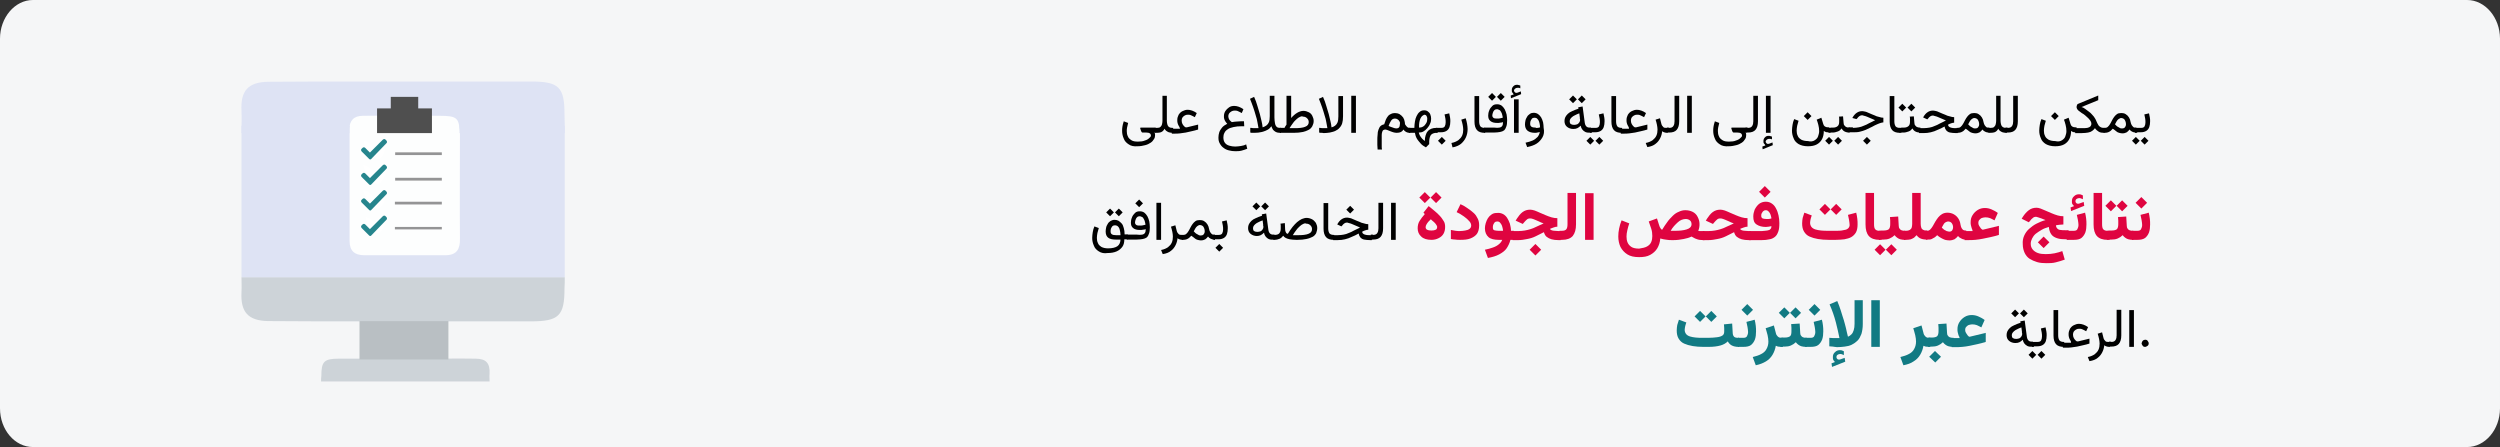 <?xml version="1.0" encoding="UTF-8"?>
<svg xmlns="http://www.w3.org/2000/svg" xmlns:xlink="http://www.w3.org/1999/xlink" version="1.0" x="0px" y="0px" viewBox="0 0 911 163" style="enable-background:new 0 0 911 163;" xml:space="preserve">
<rect x="0" y="0" width="911" height="163" fill="#333333" stroke="none"/>
<style type="text/css">
	.st0{fill:#F5F6F7;}
	.st1{fill:#FFFFFF;}
	.st2{fill:#CDD3D8;}
	.st3{fill:#DEE3F4;}
	.st4{fill:#B9BFC3;}
	.st5{fill:#FDFEFE;}
	.st6{fill:#949495;}
	.st7{fill:#4F4F4F;}
	.st8{fill:#26858D;}
	.st9{fill:#DF0440;}
	.st10{fill:#117A83;}
</style>
<g id="Ebene_1">
	<g id="Ebene_3">
		<path id="Path-Copy" class="st0" d="M0,14.1l0,134.7c0,7.8,5.4,14.1,12,14.1h887c6.6,0,12-6.4,12-14.1l0,0V14.1    C911,6.4,905.6,0,899,0l0,0L12,0C5.4,0,0,6.4,0,14.1z"></path>
	</g>
	<g id="Bild">
		<g>
			
				<rect x="120" y="33.9" transform="matrix(-1 -4.490509e-11 4.490509e-11 -1 294.3 130.5)" class="st1" width="54.3" height="62.7"></rect>
			<path class="st2" d="M205.8,101c-39.3,0-78.5,0-117.8,0c0,1.8,0.1,3.6,0,5.4c-0.4,7.3,2.4,10.5,9.8,10.6     c11.1,0.1,22.1,0.1,33.2,0.1c10.8,0,21.6,0,32.4,0c10,0,20,0,30,0c10.3,0,12.3-2,12.3-12C205.8,103.7,205.8,102.4,205.8,101z"></path>
			<path class="st3" d="M205.8,48.5c-39.3,0-78.5,0-117.8,0c0-1.8,0.1-6.3,0-8.1c-0.4-7.3,2.4-10.5,9.8-10.6     c11.1-0.1,22.1-0.1,33.2-0.1c10.8,0,21.6,0,32.4,0c10,0,20,0,30,0c10.3,0,12.3,2,12.3,12C205.8,43.2,205.8,47.2,205.8,48.5z"></path>
			<path class="st2" d="M117,139c20.5,0,40.9,0,61.4,0c0-0.9-0.1-1.9,0-2.8c0.2-3.8-1.2-5.5-5.1-5.5c-5.8-0.1-11.5,0-17.3,0     c-5.6,0-11.3,0-16.9,0c-5.2,0-10.4,0-15.6,0c-5.4,0-6.4,1-6.4,6.3C117,137.6,117,138.3,117,139z"></path>
			<path class="st4" d="M131,131c10.8,0,32.4,0,32.4,0v-14c0,0-21.6,0-32.4,0C131,121.7,131,126.3,131,131z"></path>
			<path class="st5" d="M160.1,42.2c6.7,0,7.4,0.7,7.4,7.5c0,12.4-0.1,24.9,0,37.3c0.1,3.8-1.1,6.1-5.3,6.1c-9.9,0-19.7,0-29.6,0     c-3.5,0-5.3-1.6-5.3-5.1c0-13.6,0-27.2,0-40.8c0-3.2,1.6-5,4.9-5C133.9,42.1,159.3,42.2,160.1,42.2z M161,83.6c0-0.3,0-0.6,0-0.9     c-5.7,0-11.4,0-17.1,0c0,0.3,0,0.6,0,0.9C149.6,83.6,155.3,83.6,161,83.6z M161,65.8c0-0.3,0-0.7,0-1c-5.6,0-11.3,0-17,0     c0,0.3,0,0.7,0,1C149.6,65.8,155.3,65.8,161,65.8z M143.9,73.5c0,0.4,0,0.7,0,1c5.7,0,11.4,0,17.1,0c0-0.4,0-0.7,0-1     C155.3,73.5,149.6,73.5,143.9,73.5z M144,55.5c0,0.4,0,0.7,0,1c5.6,0,11.3,0,17,0c0-0.4,0-0.7,0-1     C155.3,55.5,149.6,55.5,144,55.5z M132.5,51.3c0.6,3.2,2.5,5.4,4.7,6.6c1.3,0.7,2.6-1.4,3.2-3.8C136.1,57,135.9,51.4,132.5,51.3z      M137.2,66.9c1.2,0.6,2.6-1.4,3.3-3.9c-4.2,2.8-4.7-2.6-8.2-2.8C133.3,63.3,134.9,65.6,137.2,66.9z M136.2,75.3     c0.7,1,1.6,1.1,2.4,0.2c0.6-0.7,1.6-1.6,1.5-2.3c-0.3-1.6-1.4-0.3-2.2-0.3c-2.4-0.1-2.4-3.5-5.6-3.6     C133,72.1,134.9,73.4,136.2,75.3z M133.2,79.1c0.4,2.8,1.9,4.8,4,5.8c1.2,0.6,2.3-1.3,3.1-3.5C136.8,83.9,136.1,79.3,133.2,79.1z     "></path>
			<path class="st6" d="M143.9,83.6c5.7,0,11.4,0,17.1,0c0-0.3,0-0.6,0-0.9c-5.7,0-11.4,0-17.1,0C143.9,83,143.9,83.3,143.9,83.6z"></path>
			<path class="st6" d="M144,65.8c5.7,0,11.3,0,17,0c0-0.3,0-0.7,0-1c-5.7,0-11.4,0-17,0C144,65.1,144,65.4,144,65.8z"></path>
			<path class="st6" d="M161,73.5c-5.7,0-11.4,0-17.1,0c0,0.3,0,0.6,0,1c5.7,0,11.4,0,17.1,0C161,74.2,161,73.9,161,73.5z"></path>
			<path class="st6" d="M161,55.5c-5.7,0-11.3,0-17,0c0,0.3,0,0.6,0,1c5.7,0,11.4,0,17,0C161,56.1,161,55.8,161,55.5z"></path>
			<path class="st3" d="M127.5,45.8c-0.1,0.4-0.1,0.8-0.1,1.3c0,13.6,0,27.2,0,40.8c0,3.5,1.8,5.1,5.3,5.1c9.9,0,19.7,0,29.6,0     c4.2,0,5.4-2.3,5.3-6.1c-0.1-12.4,0-24.9,0-37.3c0-1.6,0-2.8-0.2-3.8h38.4c0,18.4,0,36.8,0,55.2c-39.3,0-78.5,0-117.8,0     c0-18.4,0-36.8,0-55.2H127.5z"></path>
			<polygon class="st7" points="157.4,48.5 137.4,48.5 137.4,39.5 142.4,39.5 142.4,35.3 152.4,35.3 152.4,39.5 157.4,39.5    "></polygon>
			<path class="st8" d="M135.2,58c-0.1,0.1-0.2,0.1-0.3,0.1s-0.3-0.1-0.3-0.1l-2.8-2.8c-0.3-0.3-0.3-0.8,0-1l0.3-0.3     c0.3-0.3,0.7-0.3,1,0l1.7,1.7l4.7-4.7c0.3-0.3,0.8-0.3,1,0l0.3,0.3c0.3,0.3,0.3,0.8,0,1L135.2,58z"></path>
			<path class="st8" d="M135.2,67.3c-0.1,0.1-0.2,0.1-0.3,0.1s-0.3-0.1-0.3-0.1l-2.8-2.8c-0.3-0.3-0.3-0.8,0-1l0.3-0.3     c0.3-0.3,0.7-0.3,1,0l1.7,1.7l4.7-4.7c0.3-0.3,0.8-0.3,1,0l0.3,0.3c0.3,0.3,0.3,0.8,0,1L135.2,67.3z"></path>
			<path class="st8" d="M135.2,76.6c-0.1,0.1-0.2,0.1-0.3,0.1s-0.3-0.1-0.3-0.1l-2.8-2.8c-0.3-0.3-0.3-0.8,0-1l0.3-0.3     c0.3-0.3,0.7-0.3,1,0l1.7,1.7l4.7-4.7c0.3-0.3,0.8-0.3,1,0l0.3,0.3c0.3,0.3,0.3,0.8,0,1L135.2,76.6z"></path>
			<path class="st8" d="M135.2,85.9c-0.1,0.1-0.2,0.1-0.3,0.1s-0.3-0.1-0.3-0.1l-2.8-2.8c-0.3-0.3-0.3-0.8,0-1l0.3-0.3     c0.3-0.3,0.7-0.3,1,0l1.7,1.7l4.7-4.7c0.3-0.3,0.8-0.3,1,0l0.3,0.3c0.3,0.3,0.3,0.8,0,1L135.2,85.9z"></path>
		</g>
	</g>
	<g id="Ebene_4">
	</g>
	<g>
		<g>
			<path d="M411.3,52.6c-0.8-0.5-1.5-1.2-1.8-2.1c-0.4-0.9-0.6-1.8-0.6-2.8c0-0.4,0-1,0.1-1.5s0.2-1.2,0.5-2l1.6,0.6     c-0.2,0.7-0.3,1.2-0.4,1.7c-0.1,0.5-0.1,0.9-0.1,1.3c0,0.7,0.1,1.3,0.4,1.9c0.2,0.6,0.7,1,1.3,1.4s1.4,0.5,2.4,0.5     c1,0,1.8-0.1,2.5-0.4c0.7-0.2,1.2-0.5,1.6-0.9c0.4-0.3,0.6-0.6,0.6-0.9c0-0.3-0.1-0.6-0.4-0.8c-0.3-0.2-0.7-0.3-1.3-0.3h-1.4     c-0.1,0-0.2-0.1-0.3-0.2s-0.1-0.3-0.2-0.4l-0.3-0.9c0-0.1,0-0.1,0-0.2c0,0,0.1-0.1,0.2-0.1h5.4v1.8h-0.4c0.1,0.2,0.2,0.4,0.2,0.6     s0,0.4,0,0.5c0,0.4-0.1,0.9-0.4,1.3c-0.3,0.5-0.6,0.9-1.2,1.3s-1.2,0.7-2,0.9c-0.8,0.2-1.7,0.4-2.8,0.4     C413.2,53.4,412.1,53.2,411.3,52.6z"></path>
			<path d="M423.5,34.9h1.7v9.2c0,0.5,0.1,0.9,0.2,1.3c0.1,0.4,0.3,0.7,0.6,0.9c0.3,0.2,0.7,0.3,1.2,0.3h0.3v1.8h-0.3     c-0.5,0-0.9-0.1-1.3-0.2c-0.3-0.1-0.6-0.3-0.9-0.5s-0.5-0.5-0.6-0.8c-0.2,0.3-0.4,0.6-0.6,0.8c-0.2,0.2-0.5,0.4-0.8,0.5     c-0.3,0.1-0.8,0.2-1.4,0.2h-0.8v-1.8h0.8c0.5,0,1-0.1,1.2-0.3s0.5-0.5,0.6-0.9s0.2-0.8,0.2-1.3V34.9z"></path>
			<path d="M429.5,45.8c-0.2-0.3-0.3-0.7-0.4-1c-0.1-0.4-0.1-0.7-0.1-1.1c0-0.7,0.2-1.3,0.5-1.9c0.4-0.6,0.8-1,1.4-1.3     c0.6-0.3,1.2-0.5,1.9-0.5c0.5,0,1,0.1,1.6,0.3s1.1,0.5,1.7,0.9l-0.7,1.5c-0.5-0.3-1-0.5-1.4-0.7s-0.8-0.2-1.2-0.2     c-0.4,0-0.8,0.1-1.1,0.3c-0.3,0.2-0.6,0.4-0.8,0.7s-0.3,0.7-0.3,1.1c0,0.5,0.1,0.9,0.3,1.3c0.2,0.4,0.5,0.7,0.7,0.9     c0.2,0.2,0.4,0.3,0.5,0.3c0,0,0.1,0,0.2,0s0.1,0,0.2,0l4.1-1v1.8c-0.8,0.2-1.6,0.5-2.3,0.6c-0.7,0.2-1.5,0.3-2.2,0.5     c-0.7,0.1-1.4,0.2-2.1,0.3c-0.7,0.1-1.4,0.1-2,0.1H427v-1.8h3C429.9,46.4,429.7,46.1,429.5,45.8z"></path>
			<path d="M453.4,46c-0.2,0-0.4,0-0.5,0s-0.2,0-0.3,0c-1.2,0-2.3,0.1-3.1,0.3s-1.6,0.4-2.1,0.8c-0.6,0.4-1,0.8-1.2,1.3     c-0.3,0.5-0.4,1.1-0.4,1.7c0,0.8,0.2,1.5,0.6,2s0.9,0.8,1.6,1c0.7,0.2,1.4,0.3,2.1,0.3c0.7,0,1.4-0.1,2.1-0.2     c0.7-0.1,1.4-0.3,1.9-0.6l0.4,1.6c-0.7,0.3-1.4,0.5-2.1,0.7c-0.8,0.2-1.5,0.2-2.3,0.2c-0.8,0-1.5-0.1-2.3-0.3s-1.4-0.5-1.9-0.9     c-0.6-0.4-1-0.9-1.4-1.6S444,51,444,50.1c0-0.6,0.1-1.3,0.3-1.9c0.2-0.6,0.6-1.2,1-1.7s1.1-1,1.9-1.4c-0.3-0.3-0.5-0.6-0.7-0.9     c-0.2-0.3-0.3-0.6-0.4-0.9c-0.1-0.3-0.1-0.6-0.1-1c0-0.7,0.2-1.3,0.5-1.8c0.4-0.6,0.8-1,1.4-1.4s1.2-0.5,1.9-0.5     c0.5,0,1,0.1,1.6,0.3c0.6,0.2,1.1,0.5,1.7,0.9l-0.6,1.4c-0.5-0.3-1-0.5-1.4-0.7c-0.4-0.2-0.8-0.2-1.2-0.2c-0.6,0-1.1,0.2-1.6,0.6     s-0.7,0.9-0.7,1.5c0,0.3,0.1,0.6,0.2,0.9c0.1,0.3,0.3,0.5,0.5,0.7c0.2,0.2,0.4,0.4,0.6,0.5c0.7-0.1,1.2-0.2,1.7-0.2     s1-0.1,1.5-0.1c0.2,0,0.4,0,0.6,0c0.1,0,0.3,0,0.6,0L453.4,46z"></path>
			<path d="M461.5,45.7c0.4-0.3,0.7-0.7,0.9-1.2c0.2-0.5,0.3-1.3,0.3-2.2v-7.4h1.7v7.9c0,0.8,0.1,1.5,0.2,2.1c0.1,0.6,0.3,1,0.6,1.3     s0.7,0.4,1.2,0.4h0.4v1.8h-0.4c-0.6,0-1.1-0.1-1.5-0.3s-0.7-0.5-1-0.8c-0.3-0.4-0.4-0.8-0.6-1.3c-0.4,0.5-0.8,1-1.4,1.3     s-1.3,0.6-2.1,0.8c-0.8,0.2-1.7,0.3-2.6,0.3c-0.3,0-0.5,0-0.8,0c-0.3,0-0.6,0-0.8-0.1v-1.7c0.4,0,0.7,0,1,0.1c0.3,0,0.6,0,0.8,0     c0.3,0,0.5,0,0.7,0c0.2,0,0.4,0,0.5,0c-0.1-0.8-0.3-1.5-0.4-2.2s-0.3-1.5-0.6-2.4s-0.5-1.9-0.9-2.9c-0.3-1-0.8-2.1-1.2-3.2     l1.5-0.7c0.5,1.1,0.9,2.2,1.2,3.3c0.3,1.1,0.6,2.1,0.9,3c0.2,0.9,0.4,1.8,0.6,2.5s0.3,1.5,0.4,2.3     C460.7,46.2,461.1,46,461.5,45.7z"></path>
			<path d="M468.4,46c0.1-0.2,0.3-0.4,0.4-0.6V34.9h1.7v8.1c0.4-0.4,0.7-0.8,1.1-1.1s0.7-0.6,1.1-0.8c0.4-0.2,0.7-0.4,1.1-0.5     c0.4-0.1,0.7-0.2,1.1-0.2c0.8,0,1.4,0.2,2,0.5s1,0.7,1.3,1.3s0.5,1.2,0.5,1.9c0,0.7-0.2,1.3-0.5,1.9c-0.3,0.5-0.7,1-1.3,1.3     c-0.6,0.3-1.3,0.6-2.2,0.8s-2,0.3-3.2,0.3h-5.1v-1.8h1.7C468.1,46.4,468.3,46.2,468.4,46z M473.7,42.6c-0.4,0.2-0.8,0.4-1.2,0.8     c-0.4,0.4-0.9,0.8-1.3,1.4s-0.9,1.2-1.3,1.9h1.6c0.9,0,1.7,0,2.4-0.1c0.7-0.1,1.3-0.2,1.7-0.4c0.5-0.2,0.8-0.4,1-0.7     c0.2-0.3,0.3-0.6,0.3-1c0-0.6-0.2-1-0.6-1.4s-0.9-0.6-1.5-0.6C474.5,42.3,474.1,42.4,473.7,42.6z"></path>
			<path d="M481.5,48.4c-0.3,0-0.6,0-0.8-0.1v-1.7c0.4,0,0.7,0,1,0.1c0.3,0,0.6,0,0.8,0c0.3,0,0.5,0,0.7,0c0.2,0,0.4,0,0.5,0     c-0.1-0.8-0.3-1.5-0.4-2.2s-0.3-1.5-0.6-2.4s-0.5-1.9-0.9-2.9c-0.3-1-0.8-2.1-1.2-3.2l1.5-0.7c0.5,1.1,0.9,2.2,1.2,3.3     c0.3,1.1,0.6,2.1,0.9,3c0.2,0.9,0.4,1.8,0.6,2.5s0.3,1.5,0.4,2.3c0.5-0.1,0.9-0.3,1.3-0.6c0.4-0.3,0.7-0.7,0.9-1.2     c0.2-0.5,0.3-1.3,0.3-2.2v-7.4h1.7v7.4c0,1-0.1,1.8-0.3,2.5c-0.2,0.7-0.6,1.3-1,1.7c-0.4,0.5-0.9,0.8-1.5,1.1     c-0.6,0.3-1.2,0.4-2,0.6c-0.7,0.1-1.5,0.2-2.3,0.2C482,48.4,481.8,48.4,481.5,48.4z"></path>
			<path d="M494.1,48.4h-1.7V34.9h1.7V48.4z"></path>
			<path d="M512.2,45.6c0.2,0.3,0.4,0.5,0.6,0.7s0.5,0.3,0.8,0.3h0.3v1.8h-0.3c-0.4,0-0.8-0.1-1.2-0.3c-0.4-0.2-0.7-0.5-1-0.9     c-0.2,0.4-0.5,0.7-0.9,0.9s-0.9,0.3-1.6,0.3c-0.4,0-0.8-0.1-1.2-0.2c-0.4-0.1-0.8-0.3-1.1-0.4s-0.7-0.3-1-0.4     c-0.3-0.1-0.6-0.2-0.8-0.2c-0.3,0-0.5,0.1-0.7,0.2c-0.2,0.1-0.3,0.3-0.4,0.6c-0.1,0.3-0.2,0.7-0.2,1.2c0,0.5,0,1.1,0,1.9     c0,0.4,0,0.8,0,1.2s0,0.7,0,1c0,0.3,0,0.7,0.1,1.2H502c0-0.6-0.1-1.2-0.1-1.7s0-1.1,0-1.6c0-0.7,0-1.4,0.1-2.1     c0-0.7,0.1-1.3,0.3-1.8c0.2-0.5,0.4-1,0.7-1.3c0.3-0.3,0.8-0.6,1.4-0.7c0.2-0.6,0.4-1.2,0.6-1.7s0.5-0.9,0.8-1.3     c0.3-0.4,0.7-0.6,1.1-0.8c0.4-0.2,0.8-0.3,1.4-0.3c0.6,0,1.1,0.1,1.7,0.4c0.5,0.3,0.9,0.7,1.3,1.2c0.3,0.5,0.5,1,0.6,1.7     C511.9,45,512,45.4,512.2,45.6z M510,44.3c-0.2-0.4-0.4-0.6-0.7-0.8c-0.3-0.2-0.6-0.3-1-0.3c-0.3,0-0.6,0.1-0.8,0.2     c-0.2,0.1-0.4,0.3-0.6,0.6c-0.2,0.3-0.3,0.5-0.5,0.9c-0.1,0.3-0.3,0.7-0.4,1c0.5,0.2,0.9,0.4,1.3,0.5c0.4,0.1,0.7,0.3,0.9,0.3     s0.5,0.1,0.6,0.1c0.4,0,0.8-0.1,1-0.4c0.2-0.2,0.3-0.6,0.3-1C510.2,45,510.2,44.6,510,44.3z"></path>
			<path d="M513.4,46.6h2v-0.2c0-0.7,0.1-1.4,0.2-2.1s0.3-1.4,0.6-2s0.6-1.1,1.1-1.5c0.4-0.4,1-0.6,1.6-0.6c0.6,0,1,0.1,1.4,0.4     c0.4,0.3,0.7,0.6,0.9,1.1c0.2,0.5,0.3,1,0.3,1.6c0,0.6-0.1,1.2-0.4,1.8c-0.2,0.6-0.6,1.1-1,1.6c-0.4,0.5-0.9,0.9-1.4,1.2     c-0.5,0.3-1.1,0.4-1.7,0.4c0.1,0.4,0.2,0.7,0.4,1.1c0.2,0.4,0.5,0.7,0.8,1.1c0.3,0.3,0.6,0.6,1,0.9c0-0.8,0.1-1.5,0.3-2.1     c0.2-0.6,0.4-1.1,0.8-1.5c0.3-0.4,0.8-0.7,1.3-0.9s1.1-0.3,1.8-0.3h0.3v1.8h-0.3c-0.4,0-0.8,0.1-1.1,0.2     c-0.3,0.1-0.6,0.3-0.8,0.5c-0.2,0.2-0.4,0.6-0.5,1c-0.1,0.4-0.2,0.9-0.2,1.4c0,0.1,0,0.3,0,0.5c0,0.2,0,0.3,0,0.5l-1.2,1.2     c-0.7-0.4-1.4-0.8-1.9-1.4s-1-1.1-1.4-1.8c-0.4-0.7-0.6-1.4-0.7-2.1h-2.2V46.6z M518.2,42.3c-0.2,0.2-0.4,0.5-0.6,0.9     c-0.2,0.4-0.3,0.9-0.4,1.4c-0.1,0.5-0.1,1.1-0.1,1.7v0.2c0.5,0,1-0.1,1.5-0.4s0.8-0.7,1.1-1.2c0.3-0.5,0.4-1,0.4-1.6     c0-0.5-0.1-0.8-0.3-1.1s-0.5-0.4-0.8-0.4C518.7,42,518.4,42.1,518.2,42.3z"></path>
			<path d="M523.9,46.6v1.8h-0.5v-1.8H523.9z M523.6,48.4v-1.8h1.6c0.7,0,1.1-0.2,1.3-0.6c0.2-0.4,0.3-0.9,0.3-1.4     c0-0.4,0-0.9-0.1-1.4s-0.2-1-0.3-1.5l1.7-0.4c0.1,0.5,0.2,1,0.3,1.5c0.1,0.5,0.1,1,0.1,1.4c0,0.8-0.1,1.5-0.3,2.1     s-0.6,1.1-1.1,1.4s-1.1,0.5-2,0.5H523.6z M526.8,51.3l-1.4,1.4l-1.4-1.4l1.4-1.4L526.8,51.3z"></path>
			<path d="M528.9,52.1c1.1-0.2,1.9-0.6,2.5-1c0.6-0.5,1.1-1,1.4-1.7s0.4-1.4,0.4-2.2c0-0.6-0.1-1.1-0.2-1.7     c-0.1-0.6-0.3-1.2-0.5-1.9l1.6-0.5c0.2,0.7,0.4,1.3,0.5,2c0.1,0.7,0.2,1.3,0.2,1.9c0,1.1-0.2,2.1-0.6,3s-1,1.7-1.8,2.4     c-0.8,0.6-1.8,1.1-3.1,1.3L528.9,52.1z"></path>
			<path d="M539,34.9v9.3c0,0.9,0.2,1.5,0.5,1.9c0.3,0.3,0.8,0.5,1.5,0.5h0.2v1.8H541c-1.2,0-2.2-0.3-2.8-1     c-0.6-0.7-0.9-1.7-0.9-3.1v-9.3H539z"></path>
			<path d="M546.4,46.5c0.5-0.1,0.8-0.3,1-0.6c0.2-0.3,0.3-0.7,0.3-1.4c-0.3,0.1-0.6,0.2-1,0.2c-0.3,0.1-0.7,0.1-1.1,0.1     c-1.1,0-1.9-0.2-2.5-0.7s-0.8-1.1-0.8-2c0-0.6,0.1-1.2,0.4-1.9c0.2-0.6,0.6-1.1,1.1-1.6s1.1-0.6,1.8-0.6c0.6,0,1.2,0.2,1.6,0.5     s0.8,0.8,1.1,1.3c0.3,0.6,0.5,1.2,0.7,1.9c0.1,0.7,0.2,1.4,0.2,2.1c0,1-0.1,1.8-0.3,2.3c-0.2,0.6-0.4,1-0.8,1.4     c-0.4,0.3-0.9,0.5-1.5,0.6s-1.3,0.2-2.2,0.2h-3.6v-1.8h3.7C545.3,46.6,545.9,46.6,546.4,46.5z M545.1,35.3l-1.4,1.4l-1.4-1.4     l1.4-1.4L545.1,35.3z M546.7,43.1c0.3-0.1,0.6-0.1,0.9-0.2c0-0.3-0.1-0.7-0.2-1.1s-0.2-0.7-0.4-1c-0.2-0.3-0.3-0.6-0.6-0.7     s-0.5-0.3-0.9-0.3c-0.4,0-0.7,0.1-1,0.4s-0.4,0.6-0.5,0.9s-0.2,0.7-0.2,1c0,0.4,0.2,0.7,0.5,0.9s0.8,0.2,1.4,0.2     C546.1,43.2,546.4,43.2,546.7,43.1z M548.3,35.3l-1.4,1.4l-1.4-1.4l1.4-1.4L548.3,35.3z"></path>
			<path d="M551.1,33.7c-0.2-0.2-0.2-0.5-0.2-0.9c0-0.6,0.2-1,0.6-1.4c0.4-0.4,0.8-0.5,1.3-0.5c0.2,0,0.4,0,0.6,0.1     c0.2,0,0.4,0.1,0.6,0.2l0,1c-0.2-0.1-0.4-0.2-0.6-0.2s-0.3,0-0.5,0c-0.3,0-0.5,0.1-0.8,0.3c-0.2,0.2-0.4,0.4-0.4,0.7     c0,0.2,0.1,0.4,0.3,0.6c0.2,0.2,0.5,0.3,0.8,0.2c0,0,0,0,0,0c0,0,0,0,0.1,0l1.3-0.5l0.1,1l-3.7,1.5l-0.1-1l1.1-0.4     C551.4,34.1,551.2,33.9,551.1,33.7z M553.4,48.4h-1.7V36.2h1.7V48.4z"></path>
			<path d="M562.1,50c-0.5,0.9-1.2,1.7-2.1,2.3s-2.1,1-3.5,1.3l-0.6-1.6c1-0.2,1.9-0.5,2.6-0.8s1.3-0.8,1.8-1.3     c0.4-0.5,0.7-1.1,0.8-1.8c-0.2,0.1-0.5,0.1-0.9,0.2c-0.3,0.1-0.6,0.1-0.9,0.1c-1.2,0-2.1-0.3-2.7-0.8c-0.6-0.5-0.9-1.3-0.9-2.3     c0-0.5,0.1-1,0.2-1.5s0.4-0.9,0.6-1.3s0.6-0.7,1-1s0.9-0.4,1.4-0.4c0.6,0,1.2,0.2,1.6,0.5s0.8,0.7,1.1,1.2     c0.3,0.5,0.5,1.1,0.7,1.8c0.1,0.7,0.2,1.3,0.2,2C562.8,48,562.6,49.1,562.1,50z M560.3,46.6c0.3,0,0.6-0.1,0.9-0.2     c0-0.5-0.1-1-0.2-1.5c-0.1-0.4-0.2-0.8-0.4-1.1c-0.2-0.3-0.4-0.5-0.6-0.7c-0.2-0.1-0.5-0.2-0.8-0.2c-0.4,0-0.8,0.1-1,0.4     c-0.2,0.3-0.4,0.6-0.5,0.9c-0.1,0.4-0.1,0.7-0.1,1c0,0.5,0.2,0.8,0.5,1c0.3,0.2,0.8,0.3,1.5,0.3C559.7,46.7,560,46.6,560.3,46.6z     "></path>
			<path d="M577.7,48.1c-0.4-0.2-0.8-0.5-1.1-0.9c-0.3-0.4-0.5-0.8-0.6-1.4c-0.4,0.4-0.8,0.7-1.2,0.9s-0.9,0.3-1.5,0.3     c-0.9,0-1.7-0.3-2.3-0.8c-0.6-0.5-0.9-1.2-0.9-2.1c0-0.5,0.1-1,0.3-1.4c0.2-0.4,0.5-0.8,0.9-1.2c0.4-0.4,0.9-0.7,1.6-1     c0.6-0.3,1.4-0.6,2.3-0.9l-0.1-0.5l1.6-0.3l0.8,6c0.1,0.6,0.3,1,0.6,1.3c0.3,0.3,0.7,0.4,1.3,0.4h0.3v1.8h-0.3     C578.7,48.4,578.2,48.3,577.7,48.1z M575.7,43.2c0-0.1,0-0.2,0-0.3l-0.2-1.6c-0.6,0.2-1.2,0.5-1.6,0.7s-0.8,0.4-1.1,0.7     s-0.5,0.5-0.6,0.7c-0.1,0.2-0.2,0.5-0.2,0.8c0,0.4,0.1,0.8,0.4,1s0.7,0.3,1.2,0.3c0.4,0,0.8-0.1,1.1-0.2c0.3-0.1,0.6-0.4,0.8-0.7     c0.2-0.3,0.3-0.6,0.3-1C575.7,43.4,575.7,43.3,575.7,43.2z M574.6,36.2l-1.4,1.4l-1.4-1.4l1.4-1.4L574.6,36.2z M577.8,36.2     l-1.4,1.4l-1.4-1.4l1.4-1.4L577.8,36.2z"></path>
			<path d="M580.9,51.3l-1.4,1.4l-1.4-1.4l1.4-1.4L580.9,51.3z M580.1,46.6v1.8h-0.8v-1.8H580.1z M579.8,48.4v-1.8h1.6     c0.7,0,1.1-0.2,1.3-0.6c0.2-0.4,0.3-0.9,0.3-1.4c0-0.4,0-0.9-0.1-1.4s-0.2-1-0.3-1.5l1.7-0.4c0.1,0.5,0.2,1,0.3,1.5     c0.1,0.5,0.1,1,0.1,1.4c0,0.8-0.1,1.5-0.3,2.1s-0.6,1.1-1.1,1.4s-1.1,0.5-2,0.5H579.8z M584.2,51.3l-1.4,1.4l-1.4-1.4l1.4-1.4     L584.2,51.3z"></path>
			<path d="M588.9,34.9v9.3c0,0.9,0.2,1.5,0.5,1.9c0.3,0.3,0.8,0.5,1.5,0.5h0.2v1.8h-0.2c-1.2,0-2.2-0.3-2.8-1     c-0.6-0.7-0.9-1.7-0.9-3.1v-9.3H588.9z"></path>
			<path d="M593.2,45.8c-0.2-0.3-0.3-0.7-0.4-1c-0.1-0.4-0.1-0.7-0.1-1.1c0-0.7,0.2-1.3,0.5-1.9c0.4-0.6,0.8-1,1.4-1.3     c0.6-0.3,1.2-0.5,1.9-0.5c0.5,0,1,0.1,1.6,0.3s1.1,0.5,1.7,0.9l-0.7,1.5c-0.5-0.3-1-0.5-1.4-0.7s-0.8-0.2-1.2-0.2     c-0.4,0-0.8,0.1-1.1,0.3c-0.3,0.2-0.6,0.4-0.8,0.7s-0.3,0.7-0.3,1.1c0,0.5,0.1,0.9,0.3,1.3c0.2,0.4,0.5,0.7,0.7,0.9     c0.2,0.2,0.4,0.3,0.5,0.3c0,0,0.1,0,0.2,0s0.1,0,0.2,0l4.1-1v1.8c-0.8,0.2-1.6,0.5-2.3,0.6c-0.7,0.2-1.5,0.3-2.2,0.5     c-0.7,0.1-1.4,0.2-2.1,0.3c-0.7,0.1-1.4,0.1-2,0.1h-1.1v-1.8h3C593.6,46.4,593.4,46.1,593.2,45.8z"></path>
			<path d="M606.4,48.2c-0.3-0.1-0.5-0.2-0.7-0.4c-0.1,0.9-0.3,1.7-0.7,2.5c-0.4,0.8-0.9,1.5-1.7,2.1c-0.7,0.6-1.7,1-3,1.2l-0.6-1.5     c1.1-0.2,1.9-0.6,2.5-1c0.6-0.5,1.1-1,1.4-1.7s0.4-1.4,0.4-2.2c0-0.6-0.1-1.1-0.2-1.7c-0.1-0.6-0.3-1.2-0.5-1.9l1.6-0.5l0.5,2     c0.1,0.5,0.4,0.9,0.7,1.2s0.7,0.3,1.2,0.3h0.4v1.8h-0.3C607,48.4,606.7,48.3,606.4,48.2z"></path>
			<path d="M608.2,46.6c0.8,0,1.3-0.2,1.6-0.7s0.4-1,0.4-1.7v-9.3h1.7v9.3c0,1.4-0.3,2.4-0.9,3.1s-1.5,1-2.8,1h-0.8v-1.8H608.2z"></path>
			<path d="M616.5,48.4h-1.7V34.9h1.7V48.4z"></path>
			<path d="M626.7,52.6c-0.8-0.5-1.5-1.2-1.8-2.1c-0.4-0.9-0.6-1.8-0.6-2.8c0-0.4,0-1,0.1-1.5s0.2-1.2,0.5-2l1.6,0.6     c-0.2,0.7-0.3,1.2-0.4,1.7c-0.1,0.5-0.1,0.9-0.1,1.3c0,0.7,0.1,1.3,0.4,1.9c0.2,0.6,0.7,1,1.3,1.4s1.4,0.5,2.4,0.5     c1,0,1.8-0.1,2.5-0.4c0.7-0.2,1.2-0.5,1.6-0.9c0.4-0.3,0.6-0.6,0.6-0.9c0-0.3-0.1-0.6-0.4-0.8c-0.3-0.2-0.7-0.3-1.3-0.3h-1.4     c-0.1,0-0.2-0.1-0.3-0.2s-0.1-0.3-0.2-0.4l-0.3-0.9c0-0.1,0-0.1,0-0.2c0,0,0.1-0.1,0.2-0.1h5.4v1.8h-0.4c0.1,0.2,0.2,0.4,0.2,0.6     s0,0.4,0,0.5c0,0.4-0.1,0.9-0.4,1.3c-0.3,0.5-0.6,0.9-1.2,1.3s-1.2,0.7-2,0.9c-0.8,0.2-1.7,0.4-2.8,0.4     C628.7,53.4,627.5,53.2,626.7,52.6z"></path>
			<path d="M636.9,46.6c0.8,0,1.3-0.2,1.6-0.7s0.4-1,0.4-1.7v-9.3h1.7v9.3c0,1.4-0.3,2.4-0.9,3.1s-1.5,1-2.8,1h-0.8v-1.8H636.9z"></path>
			<path d="M642.8,52.3c-0.2-0.2-0.2-0.5-0.2-0.9c0-0.6,0.2-1,0.6-1.4c0.4-0.4,0.8-0.5,1.3-0.5c0.2,0,0.4,0,0.6,0.1     c0.2,0,0.4,0.1,0.6,0.2l0,1c-0.2-0.1-0.4-0.2-0.6-0.2s-0.3,0-0.5,0c-0.3,0-0.5,0.1-0.8,0.3c-0.2,0.2-0.4,0.4-0.4,0.7     c0,0.2,0.1,0.4,0.3,0.6c0.2,0.2,0.5,0.3,0.8,0.2c0,0,0,0,0,0c0,0,0,0,0.1,0l1.3-0.5l0.1,1l-3.7,1.5l-0.1-1l1.1-0.4     C643.2,52.7,643,52.5,642.8,52.3z M645.2,48.4h-1.7V34.9h1.7V48.4z"></path>
			<path d="M661.3,51.1c0.6-0.4,1-0.8,1.2-1.4c0.2-0.6,0.4-1.2,0.4-1.9c0-0.8-0.1-1.5-0.3-2.3c-0.2-0.8-0.4-1.4-0.6-1.9l1.7-0.7     l0.7,2.3c0.1,0.4,0.3,0.7,0.6,0.9c0.3,0.2,0.7,0.3,1.2,0.3h0.4v1.8h-0.3c-0.5,0-0.8,0-1-0.1c-0.2-0.1-0.5-0.2-0.7-0.4     c0,1.1-0.2,2.1-0.6,2.9s-1,1.5-1.9,2c-0.9,0.5-2,0.7-3.3,0.7c-1.4,0-2.5-0.3-3.4-0.8c-0.8-0.5-1.5-1.2-1.8-2.1     c-0.4-0.9-0.6-1.8-0.6-2.8c0-0.7,0.1-1.4,0.2-2.1c0.1-0.7,0.3-1.4,0.6-2.1l1.6,0.6c-0.2,0.6-0.3,1.2-0.5,1.8     c-0.1,0.6-0.2,1.2-0.2,1.8c0,0.7,0.1,1.3,0.4,1.9c0.2,0.6,0.7,1,1.3,1.4c0.6,0.3,1.4,0.5,2.4,0.5     C659.9,51.7,660.7,51.5,661.3,51.1z M660.1,42.3l-1.4,1.4l-1.4-1.4l1.4-1.4L660.1,42.3z"></path>
			<path d="M667.9,51.3l-1.4,1.4l-1.4-1.4l1.4-1.4L667.9,51.3z M667.1,46.6v1.8h-0.8v-1.8H667.1z M671.6,42.4l0.2,2.3     c0,0.4,0.1,0.8,0.3,1s0.4,0.5,0.7,0.6s0.6,0.2,1,0.2h0.2v1.8h-0.2c-0.5,0-0.9-0.1-1.2-0.2s-0.7-0.3-0.9-0.5     c-0.2-0.2-0.5-0.5-0.6-0.8c-0.4,0.5-0.8,0.9-1.4,1.1c-0.6,0.2-1.2,0.4-1.8,0.4h-0.9v-1.8h0.9c0.8,0,1.4-0.2,1.8-0.6     c0.4-0.4,0.5-0.9,0.5-1.7c0-0.3,0-0.6,0-0.9c0-0.3,0-0.6-0.1-0.8L671.6,42.4z M671.2,51.3l-1.4,1.4l-1.4-1.4l1.4-1.4L671.2,51.3z     "></path>
			<path d="M675.2,46.6c0.8,0,1.5-0.1,2.1-0.2c0.6-0.1,1.3-0.3,1.9-0.6c0.6-0.2,1.2-0.5,1.9-0.9c0.7-0.3,1.4-0.7,2.2-1.1     c-0.5-0.2-0.9-0.4-1.4-0.6c-0.5-0.2-1-0.4-1.4-0.6c-0.4-0.2-0.8-0.3-1.2-0.4s-0.6-0.2-0.7-0.2c-0.4,0-0.7,0.1-1,0.3     s-0.6,0.5-0.8,0.8l-0.3,0.3L675,43l0.1-0.2c0.4-0.7,0.9-1.3,1.5-1.7c0.6-0.4,1.2-0.6,2-0.6c0.3,0,0.7,0.1,1.2,0.2     s0.9,0.4,1.5,0.6c0.5,0.2,1.1,0.5,1.7,0.7c0.6,0.3,1.1,0.5,1.7,0.6c0.6,0.2,1.1,0.3,1.6,0.3v1.7c-0.3,0-0.6,0.1-1,0.2     c-0.4,0.1-0.8,0.3-1.3,0.5c-0.5,0.2-1.1,0.5-1.8,0.9c-0.8,0.4-1.6,0.8-2.3,1.1s-1.4,0.5-2.2,0.7c-0.7,0.2-1.6,0.2-2.5,0.2h-1.6     v-1.8H675.2z M681.7,51.3l-1.4,1.4l-1.4-1.4l1.4-1.4L681.7,51.3z"></path>
			<path d="M690.3,34.9v9.3c0,0.9,0.2,1.5,0.5,1.9c0.3,0.3,0.8,0.5,1.5,0.5h0.2v1.8h-0.2c-1.2,0-2.2-0.3-2.8-1     c-0.6-0.7-0.9-1.7-0.9-3.1v-9.3H690.3z"></path>
			<path d="M694.6,39.2l-1.4,1.4l-1.4-1.4l1.4-1.4L694.6,39.2z M692.9,46.6v1.8h-0.7v-1.8H692.9z M697.4,42.4l0.2,2.3     c0,0.4,0.1,0.8,0.3,1s0.4,0.5,0.7,0.6s0.6,0.2,1,0.2h0.2v1.8h-0.2c-0.5,0-0.9-0.1-1.2-0.2s-0.7-0.3-0.9-0.5     c-0.2-0.2-0.5-0.5-0.6-0.8c-0.4,0.5-0.8,0.9-1.4,1.1c-0.6,0.2-1.2,0.4-1.8,0.4h-0.9v-1.8h0.9c0.8,0,1.4-0.2,1.8-0.6     c0.4-0.4,0.5-0.9,0.5-1.7c0-0.3,0-0.6,0-0.9c0-0.3,0-0.6-0.1-0.8L697.4,42.4z M697.9,39.2l-1.4,1.4l-1.4-1.4l1.4-1.4L697.9,39.2z     "></path>
			<path d="M712.1,44.7c-0.3,0-0.6,0.1-1,0.2c-0.4,0.1-0.8,0.3-1.2,0.5c0,0.4,0.1,0.6,0.4,0.8c0.2,0.2,0.6,0.3,1,0.4     c0.4,0.1,1,0.1,1.6,0.1h0.5v1.8h-0.6c-0.9,0-1.6-0.1-2.2-0.2s-1-0.4-1.4-0.8c-0.3-0.4-0.5-0.8-0.6-1.4c-0.9,0.5-1.7,0.9-2.5,1.2     c-0.8,0.4-1.6,0.7-2.5,0.9c-0.8,0.2-1.7,0.3-2.7,0.3h-1.6v-1.8h1.7c0.8,0,1.5-0.1,2.1-0.2c0.6-0.1,1.3-0.3,1.9-0.6     c0.6-0.2,1.2-0.5,1.9-0.9c0.7-0.3,1.4-0.7,2.2-1.1c-0.5-0.2-0.9-0.4-1.4-0.6c-0.5-0.2-1-0.4-1.4-0.6c-0.4-0.2-0.8-0.3-1.2-0.4     s-0.6-0.2-0.7-0.2c-0.4,0-0.7,0.1-1,0.3s-0.6,0.5-0.8,0.8l-0.3,0.3l-1.5-0.7l0.1-0.2c0.4-0.7,0.9-1.3,1.5-1.7     c0.6-0.4,1.2-0.6,2-0.6c0.3,0,0.7,0.1,1.2,0.2s0.9,0.4,1.5,0.6c0.5,0.2,1.1,0.5,1.7,0.7c0.6,0.3,1.1,0.5,1.7,0.6     c0.6,0.2,1.1,0.3,1.6,0.3V44.7z"></path>
			<path d="M713,48.4v-1.8h0.4c0.4,0,0.8-0.1,1.1-0.4c0.3-0.3,0.6-0.6,0.8-1s0.5-0.8,0.7-1.3c0.2-0.4,0.5-0.9,0.8-1.3     c0.3-0.4,0.6-0.7,1-1c0.4-0.3,0.9-0.4,1.5-0.4c0.7,0,1.3,0.1,1.7,0.4c0.5,0.3,0.9,0.7,1.2,1.2s0.5,1,0.6,1.7     c0.1,0.4,0.2,0.8,0.4,1.1c0.2,0.3,0.4,0.5,0.6,0.7s0.5,0.2,0.8,0.2h0.3v1.8h-0.3c-0.4,0-0.8-0.1-1.2-0.3c-0.4-0.2-0.7-0.4-1-0.8     c-0.3,0.4-0.6,0.7-1,1c-0.4,0.2-0.9,0.4-1.6,0.4c-0.4,0-0.8-0.1-1.2-0.2c-0.4-0.1-0.8-0.3-1.1-0.6s-0.8-0.6-1.2-0.9     c-0.3,0.3-0.6,0.6-0.8,0.8c-0.3,0.2-0.6,0.4-0.9,0.5c-0.3,0.1-0.7,0.2-1.2,0.2H713z M718.5,43.4c-0.3,0.2-0.5,0.5-0.7,0.8     s-0.4,0.7-0.6,1.1c0.2,0.2,0.4,0.4,0.6,0.6s0.4,0.3,0.6,0.4c0.3,0.2,0.5,0.3,0.7,0.4c0.2,0.1,0.4,0.1,0.6,0.1     c0.5,0,0.9-0.1,1.1-0.4c0.2-0.2,0.4-0.6,0.4-1.1c0-0.7-0.2-1.2-0.5-1.7c-0.3-0.4-0.8-0.6-1.4-0.6C719,43.1,718.7,43.2,718.5,43.4     z"></path>
			<path d="M727.3,34.9h1.7v9.2c0,0.5,0.1,0.9,0.2,1.3c0.1,0.4,0.3,0.7,0.6,0.9c0.3,0.2,0.7,0.3,1.2,0.3h0.3v1.8h-0.3     c-0.5,0-0.9-0.1-1.3-0.2c-0.3-0.1-0.6-0.3-0.9-0.5s-0.5-0.5-0.6-0.8c-0.2,0.3-0.4,0.6-0.6,0.8c-0.2,0.2-0.5,0.4-0.8,0.5     c-0.3,0.1-0.8,0.2-1.4,0.2h-0.8v-1.8h0.8c0.5,0,1-0.1,1.2-0.3s0.5-0.5,0.6-0.9s0.2-0.8,0.2-1.3V34.9z"></path>
			<path d="M731.6,46.6c0.8,0,1.3-0.2,1.6-0.7s0.4-1,0.4-1.7v-9.3h1.7v9.3c0,1.4-0.3,2.4-0.9,3.1s-1.5,1-2.8,1h-0.8v-1.8H731.6z"></path>
			<path d="M751.4,51.1c0.6-0.4,1-0.8,1.2-1.4c0.2-0.6,0.4-1.2,0.4-1.9c0-0.8-0.1-1.5-0.3-2.3c-0.2-0.8-0.4-1.4-0.6-1.9l1.7-0.7     l0.7,2.3c0.1,0.4,0.3,0.7,0.6,0.9c0.3,0.2,0.7,0.3,1.2,0.3h0.4v1.8h-0.3c-0.5,0-0.8,0-1-0.1c-0.2-0.1-0.5-0.2-0.7-0.4     c0,1.1-0.2,2.1-0.6,2.9s-1,1.5-1.9,2c-0.9,0.5-2,0.7-3.3,0.7c-1.4,0-2.5-0.3-3.4-0.8c-0.8-0.5-1.5-1.2-1.8-2.1     c-0.4-0.9-0.6-1.8-0.6-2.8c0-0.7,0.1-1.4,0.2-2.1c0.1-0.7,0.3-1.4,0.6-2.1l1.6,0.6c-0.2,0.6-0.3,1.2-0.5,1.8     c-0.1,0.6-0.2,1.2-0.2,1.8c0,0.7,0.1,1.3,0.4,1.9c0.2,0.6,0.7,1,1.3,1.4c0.6,0.3,1.4,0.5,2.4,0.5C750,51.7,750.8,51.5,751.4,51.1     z M750.2,42.3l-1.4,1.4l-1.4-1.4l1.4-1.4L750.2,42.3z"></path>
			<path d="M760,39.8c0.4,0.3,0.8,0.6,1.2,0.9c0.4,0.3,0.8,0.6,1.1,1s0.7,0.7,0.9,1.1c0.3,0.4,0.5,0.8,0.7,1.3     c0.2,0.6,0.5,1,0.7,1.4c0.2,0.4,0.5,0.6,0.8,0.8c0.3,0.2,0.7,0.3,1.2,0.3h0.3v1.8h-0.3c-0.7,0-1.3-0.1-1.8-0.4     c-0.5-0.3-1-0.7-1.4-1.3c-0.3,0.4-0.6,0.7-1,1c-0.4,0.3-0.9,0.5-1.5,0.6c-0.6,0.1-1.4,0.2-2.3,0.2h-2.4v-1.8h2.4     c0.8,0,1.5,0,2-0.1s0.9-0.3,1.1-0.5c0.2-0.2,0.4-0.6,0.4-1c0-0.3-0.1-0.7-0.3-1c-0.2-0.3-0.5-0.7-0.8-1c-0.3-0.3-0.7-0.6-1.1-1     s-0.8-0.6-1.3-0.9c-0.4-0.3-0.8-0.6-1.2-0.9c-0.2-0.2-0.4-0.4-0.5-0.6c-0.1-0.2-0.2-0.5-0.2-0.7c0-0.3,0.1-0.5,0.2-0.8     s0.4-0.4,0.7-0.5l7-2.9v1.7l-6.1,2.5C759.2,39.2,759.6,39.5,760,39.8z"></path>
			<path d="M766.6,48.4v-1.8h0.4c0.4,0,0.8-0.1,1.1-0.4c0.3-0.3,0.6-0.6,0.8-1s0.5-0.8,0.7-1.3c0.2-0.4,0.5-0.9,0.8-1.3     c0.3-0.4,0.6-0.7,1-1c0.4-0.3,0.9-0.4,1.5-0.4c0.7,0,1.3,0.1,1.7,0.4c0.5,0.3,0.9,0.7,1.2,1.2s0.5,1,0.6,1.7     c0.1,0.4,0.2,0.8,0.4,1.1c0.2,0.3,0.4,0.5,0.6,0.7s0.5,0.2,0.8,0.2h0.3v1.8h-0.3c-0.4,0-0.8-0.1-1.2-0.3c-0.4-0.2-0.7-0.4-1-0.8     c-0.3,0.4-0.6,0.7-1,1c-0.4,0.2-0.9,0.4-1.6,0.4c-0.4,0-0.8-0.1-1.2-0.2c-0.4-0.1-0.8-0.3-1.1-0.6s-0.8-0.6-1.2-0.9     c-0.3,0.3-0.6,0.6-0.8,0.8c-0.3,0.2-0.6,0.4-0.9,0.5c-0.3,0.1-0.7,0.2-1.2,0.2H766.6z M772,43.4c-0.3,0.2-0.5,0.5-0.7,0.8     s-0.4,0.7-0.6,1.1c0.2,0.2,0.4,0.4,0.6,0.6s0.4,0.3,0.6,0.4c0.3,0.2,0.5,0.3,0.7,0.4c0.2,0.1,0.4,0.1,0.6,0.1     c0.5,0,0.9-0.1,1.1-0.4c0.2-0.2,0.4-0.6,0.4-1.1c0-0.7-0.2-1.2-0.5-1.7c-0.3-0.4-0.8-0.6-1.4-0.6C772.6,43.1,772.3,43.2,772,43.4     z"></path>
			<path d="M779.7,51.3l-1.4,1.4l-1.4-1.4l1.4-1.4L779.7,51.3z M778.8,46.6v1.8H778v-1.8H778.8z M778.6,48.4v-1.8h1.6     c0.7,0,1.1-0.2,1.3-0.6c0.2-0.4,0.3-0.9,0.3-1.4c0-0.4,0-0.9-0.1-1.4s-0.2-1-0.3-1.5l1.7-0.4c0.1,0.5,0.2,1,0.3,1.5     c0.1,0.5,0.1,1,0.1,1.4c0,0.8-0.1,1.5-0.3,2.1s-0.6,1.1-1.1,1.4s-1.1,0.5-2,0.5H778.6z M782.9,51.3l-1.4,1.4l-1.4-1.4l1.4-1.4     L782.9,51.3z"></path>
			<path d="M400.4,91.6c-0.8-0.5-1.5-1.2-1.8-2.1c-0.4-0.9-0.6-1.8-0.6-2.8c0-0.7,0.1-1.4,0.2-2.1c0.1-0.7,0.3-1.4,0.6-2.1l1.6,0.6     c-0.2,0.6-0.3,1.2-0.5,1.8c-0.1,0.6-0.2,1.2-0.2,1.8c0,0.7,0.1,1.3,0.4,1.9c0.2,0.6,0.7,1,1.3,1.4c0.6,0.3,1.4,0.5,2.4,0.5     c1.5,0,2.7-0.3,3.4-0.8s1.1-1.4,1.1-2.4h-1.7c-1.2,0-2.2-0.2-2.8-0.7s-0.9-1.2-0.9-2.3c0-0.5,0.1-1,0.2-1.5s0.4-0.9,0.6-1.3     s0.6-0.7,1-1c0.4-0.2,0.9-0.4,1.4-0.4c0.5,0,1,0.1,1.4,0.3c0.4,0.2,0.8,0.6,1.2,1s0.6,1,0.8,1.7c0.2,0.7,0.3,1.4,0.3,2.3h1.1v1.8     h-1.2c0,1.1-0.2,2-0.7,2.7c-0.5,0.7-1.2,1.3-2.1,1.7s-2,0.6-3.3,0.6C402.4,92.4,401.3,92.2,400.4,91.6z M405.9,77.4l-1.4,1.4     l-1.4-1.4l1.4-1.4L405.9,77.4z M408.3,85.6c0-0.6-0.1-1.2-0.2-1.6c-0.1-0.5-0.2-0.8-0.4-1.1c-0.2-0.3-0.4-0.5-0.6-0.6     c-0.2-0.1-0.5-0.2-0.8-0.2c-0.4,0-0.7,0.1-1,0.4c-0.2,0.3-0.4,0.6-0.5,0.9c-0.1,0.4-0.1,0.7-0.1,1c0,0.5,0.2,0.8,0.5,1     c0.3,0.2,0.8,0.3,1.5,0.3H408.3z M409.1,77.4l-1.4,1.4l-1.4-1.4l1.4-1.4L409.1,77.4z"></path>
			<path d="M416.2,85.5c0.5-0.1,0.8-0.3,1-0.6c0.2-0.3,0.3-0.7,0.3-1.4c-0.3,0.1-0.6,0.2-1,0.2c-0.3,0.1-0.7,0.1-1.1,0.1     c-1.1,0-1.9-0.2-2.5-0.7s-0.8-1.1-0.8-2c0-0.6,0.1-1.2,0.4-1.9c0.2-0.6,0.6-1.1,1.1-1.6s1.1-0.6,1.8-0.6c0.6,0,1.2,0.2,1.6,0.5     s0.8,0.8,1.1,1.3c0.3,0.5,0.5,1.2,0.7,1.9c0.1,0.7,0.2,1.4,0.2,2.1c0,1-0.1,1.8-0.3,2.3c-0.2,0.6-0.4,1-0.8,1.4     c-0.4,0.3-0.9,0.5-1.5,0.6s-1.3,0.2-2.2,0.2h-3.6v-1.8h3.7C415.1,85.6,415.7,85.6,416.2,85.5z M416.5,74.1l-1.4,1.4l-1.4-1.4     l1.4-1.4L416.5,74.1z M416.5,82.1c0.3-0.1,0.6-0.1,0.9-0.2c0-0.3-0.1-0.7-0.2-1.1s-0.2-0.7-0.4-1c-0.2-0.3-0.3-0.6-0.6-0.7     s-0.5-0.3-0.9-0.3c-0.4,0-0.7,0.1-1,0.4s-0.4,0.6-0.5,0.9s-0.2,0.7-0.2,1c0,0.4,0.2,0.7,0.5,0.9s0.8,0.2,1.4,0.2     C415.9,82.2,416.2,82.2,416.5,82.1z"></path>
			<path d="M423.1,87.4h-1.7V73.9h1.7V87.4z"></path>
			<path d="M429.8,87.2c-0.3-0.1-0.5-0.2-0.7-0.4c-0.1,0.9-0.3,1.7-0.7,2.5c-0.4,0.8-0.9,1.5-1.7,2.1c-0.7,0.6-1.7,1-3,1.2l-0.6-1.5     c1.1-0.2,1.9-0.6,2.5-1c0.6-0.5,1.1-1,1.4-1.7s0.4-1.4,0.4-2.2c0-0.6-0.1-1.1-0.2-1.7c-0.1-0.6-0.3-1.2-0.5-1.9l1.6-0.5l0.5,2     c0.1,0.5,0.4,0.9,0.7,1.2s0.7,0.3,1.2,0.3h0.4v1.8h-0.3C430.5,87.4,430.1,87.3,429.8,87.2z"></path>
			<path d="M430.8,87.4v-1.8h0.4c0.4,0,0.8-0.1,1.1-0.4c0.3-0.3,0.6-0.6,0.8-1s0.5-0.8,0.7-1.3c0.2-0.4,0.5-0.9,0.8-1.3     c0.3-0.4,0.6-0.7,1-1c0.4-0.3,0.9-0.4,1.5-0.4c0.7,0,1.3,0.1,1.7,0.4c0.5,0.3,0.9,0.7,1.2,1.2s0.5,1,0.6,1.7     c0.1,0.4,0.2,0.8,0.4,1.1c0.2,0.3,0.4,0.5,0.6,0.7s0.5,0.2,0.8,0.2h0.3v1.8h-0.3c-0.4,0-0.8-0.1-1.2-0.3c-0.4-0.2-0.7-0.4-1-0.8     c-0.3,0.4-0.6,0.7-1,1c-0.4,0.2-0.9,0.4-1.6,0.4c-0.4,0-0.8-0.1-1.2-0.2c-0.4-0.1-0.8-0.3-1.1-0.6s-0.8-0.6-1.2-0.9     c-0.3,0.3-0.6,0.6-0.8,0.8c-0.3,0.2-0.6,0.4-0.9,0.5c-0.3,0.1-0.7,0.2-1.2,0.2H430.8z M436.3,82.4c-0.3,0.2-0.5,0.5-0.7,0.8     s-0.4,0.7-0.6,1.1c0.2,0.2,0.4,0.4,0.6,0.6s0.4,0.3,0.6,0.4c0.3,0.2,0.5,0.3,0.7,0.4c0.2,0.1,0.4,0.1,0.6,0.1     c0.5,0,0.9-0.1,1.1-0.4c0.2-0.2,0.4-0.6,0.4-1.1c0-0.7-0.2-1.2-0.5-1.7c-0.3-0.4-0.8-0.6-1.4-0.6     C436.8,82.1,436.5,82.2,436.3,82.4z"></path>
			<path d="M442.7,85.6v1.8h-0.5v-1.8H442.7z M442.5,87.4v-1.8h1.6c0.7,0,1.1-0.2,1.3-0.6c0.2-0.4,0.3-0.9,0.3-1.4     c0-0.4,0-0.9-0.1-1.4s-0.2-1-0.3-1.5l1.7-0.4c0.1,0.5,0.2,1,0.3,1.5c0.1,0.5,0.1,1,0.1,1.4c0,0.8-0.1,1.5-0.3,2.1     s-0.6,1.1-1.1,1.4s-1.1,0.5-2,0.5H442.5z M445.7,90.3l-1.4,1.4l-1.4-1.4l1.4-1.4L445.7,90.3z"></path>
			<path d="M462.3,87.1c-0.4-0.2-0.8-0.5-1.1-0.9c-0.3-0.4-0.5-0.8-0.6-1.4c-0.4,0.4-0.8,0.7-1.2,0.9S458.5,86,458,86     c-0.9,0-1.7-0.3-2.3-0.8c-0.6-0.5-0.9-1.2-0.9-2.1c0-0.5,0.1-1,0.3-1.4c0.2-0.4,0.5-0.8,0.9-1.2c0.4-0.4,0.9-0.7,1.6-1     c0.6-0.3,1.4-0.6,2.3-0.9l-0.1-0.5l1.6-0.3l0.8,6c0.1,0.6,0.3,1,0.6,1.3c0.3,0.3,0.7,0.4,1.3,0.4h0.3v1.8h-0.3     C463.3,87.4,462.8,87.3,462.3,87.1z M460.3,82.2c0-0.1,0-0.2,0-0.3l-0.2-1.6c-0.6,0.2-1.2,0.5-1.6,0.7s-0.8,0.4-1.1,0.7     s-0.5,0.5-0.6,0.7c-0.1,0.2-0.2,0.5-0.2,0.8c0,0.4,0.1,0.8,0.4,1s0.7,0.3,1.2,0.3c0.4,0,0.8-0.1,1.1-0.2c0.3-0.1,0.6-0.4,0.8-0.7     c0.2-0.3,0.3-0.6,0.3-1C460.3,82.4,460.3,82.3,460.3,82.2z M459.2,75.2l-1.4,1.4l-1.4-1.4l1.4-1.4L459.2,75.2z M462.4,75.2     l-1.4,1.4l-1.4-1.4l1.4-1.4L462.4,75.2z"></path>
			<path d="M471,82.7c0.6-0.7,1.1-1.3,1.7-1.8c0.6-0.5,1.1-0.8,1.7-1.1c0.6-0.2,1.1-0.4,1.7-0.4c0.7,0,1.4,0.2,2,0.5s1,0.8,1.4,1.3     c0.3,0.6,0.5,1.2,0.5,1.9c0,0.7-0.2,1.3-0.4,1.9c-0.3,0.5-0.7,1-1.3,1.3c-0.6,0.3-1.3,0.6-2.3,0.8c-0.9,0.2-2,0.3-3.2,0.3h-0.5     c-0.9,0-1.7-0.1-2.3-0.2s-1.1-0.3-1.5-0.5c-0.4-0.2-0.7-0.5-0.9-0.8c-0.4,0.5-0.8,0.9-1.3,1.1c-0.5,0.2-1.1,0.4-1.9,0.4h-0.4     l0-1.8h0.4c0.9,0,1.5-0.2,1.8-0.6c0.3-0.4,0.5-0.9,0.5-1.7c0-0.3,0-0.6,0-0.9c0-0.3,0-0.6-0.1-0.9l1.6-0.2l0.1,2.3     c0,0.4,0.1,0.8,0.3,1.1c0.1,0.3,0.4,0.5,0.7,0.5C469.8,84.3,470.4,83.5,471,82.7z M474.9,81.6c-0.4,0.2-0.8,0.4-1.2,0.8     c-0.4,0.4-0.9,0.8-1.3,1.4c-0.4,0.5-0.9,1.2-1.3,1.9h1.6c0.9,0,1.7,0,2.4-0.1c0.7-0.1,1.3-0.2,1.7-0.4c0.5-0.2,0.8-0.4,1-0.7     c0.2-0.3,0.3-0.6,0.3-1c0-0.6-0.2-1-0.6-1.4c-0.4-0.4-0.9-0.6-1.5-0.6C475.7,81.3,475.3,81.4,474.9,81.6z"></path>
			<path d="M484,73.9v9.3c0,0.9,0.2,1.5,0.5,1.9c0.3,0.3,0.8,0.5,1.5,0.5h0.2v1.8H486c-1.2,0-2.2-0.3-2.8-1     c-0.6-0.7-0.9-1.7-0.9-3.1v-9.3H484z"></path>
			<path d="M498.6,83.7c-0.3,0-0.6,0.1-1,0.2c-0.4,0.1-0.8,0.3-1.2,0.5c0,0.4,0.1,0.6,0.4,0.8c0.2,0.2,0.6,0.3,1,0.4     c0.4,0.1,1,0.1,1.6,0.1h0.5v1.8h-0.6c-0.9,0-1.6-0.1-2.2-0.2s-1-0.4-1.4-0.8c-0.3-0.4-0.5-0.8-0.6-1.4c-0.9,0.5-1.7,0.9-2.5,1.2     c-0.8,0.4-1.6,0.7-2.5,0.9c-0.8,0.2-1.7,0.3-2.7,0.3h-1.6v-1.8h1.7c0.8,0,1.5-0.1,2.1-0.2c0.6-0.1,1.3-0.3,1.9-0.6     c0.6-0.2,1.2-0.5,1.9-0.9c0.7-0.3,1.4-0.7,2.2-1.1c-0.5-0.2-0.9-0.4-1.4-0.6c-0.5-0.2-1-0.4-1.4-0.6c-0.4-0.2-0.8-0.3-1.2-0.4     s-0.6-0.2-0.7-0.2c-0.4,0-0.7,0.1-1,0.3s-0.6,0.5-0.8,0.8l-0.3,0.3l-1.5-0.7l0.1-0.2c0.4-0.7,0.9-1.3,1.5-1.7     c0.6-0.4,1.2-0.6,2-0.6c0.3,0,0.7,0.1,1.2,0.2s0.9,0.4,1.5,0.6c0.5,0.2,1.1,0.5,1.7,0.7c0.6,0.3,1.1,0.5,1.7,0.6     c0.6,0.2,1.1,0.3,1.6,0.3V83.7z M493.4,76.4l-1.4,1.4l-1.4-1.4l1.4-1.4L493.4,76.4z"></path>
			<path d="M500.3,85.6c0.8,0,1.3-0.2,1.6-0.7s0.4-1,0.4-1.7v-9.3h1.7v9.3c0,1.4-0.3,2.4-0.9,3.1s-1.5,1-2.8,1h-0.8v-1.8H500.3z"></path>
			<path d="M508.6,87.4h-1.7V73.9h1.7V87.4z"></path>
			<path class="st9" d="M518.7,77.5l1.9-2.4c0.7,0.6,1.5,1.2,2.2,1.8c0.7,0.6,1.4,1.2,1.9,1.8c0.6,0.6,1,1.3,1.4,1.9     s0.5,1.4,0.5,2.1c0,1-0.2,1.8-0.6,2.5c-0.4,0.7-1,1.2-1.8,1.6s-1.6,0.6-2.6,0.6c-1.6,0-2.9-0.4-3.7-1.2c-0.9-0.8-1.3-1.8-1.3-3     c0-1,0.2-1.9,0.7-2.7c0.5-0.8,1.1-1.6,1.9-2.5L518.7,77.5z M521.2,72l-2,2l-2-2l2-2L521.2,72z M523.3,81.8     c-0.2-0.3-0.5-0.7-0.9-1c-0.4-0.3-0.7-0.6-1-0.9c-0.3,0.3-0.6,0.6-0.9,0.9c-0.3,0.3-0.5,0.7-0.7,1c-0.2,0.3-0.3,0.7-0.3,1     c0,0.4,0.2,0.7,0.5,0.9c0.4,0.2,0.9,0.3,1.6,0.3c0.7,0,1.2-0.1,1.6-0.3c0.4-0.2,0.5-0.6,0.5-1.1     C523.7,82.4,523.5,82.1,523.3,81.8z M525.3,72l-2,2l-2-2l2-2L525.3,72z"></path>
			<path class="st9" d="M533.9,84c0.7-0.1,1.2-0.3,1.6-0.6c0.4-0.3,0.6-0.7,0.6-1.2c0-0.5-0.2-1.1-0.7-1.6c-0.5-0.6-1.1-1.1-1.9-1.7     c-0.8-0.6-1.7-1.1-2.7-1.6l1.4-2.9c0.9,0.4,1.8,0.9,2.6,1.5c0.8,0.5,1.5,1.1,2.2,1.7s1.1,1.3,1.5,2.1s0.5,1.6,0.5,2.5     c0,1.2-0.3,2.3-0.8,3c-0.6,0.8-1.4,1.3-2.4,1.7s-2.3,0.5-3.7,0.5c-0.6,0-1.2,0-1.8-0.1c-0.5,0-1.1-0.1-1.6-0.2v-3.3     c0.5,0.1,1.1,0.2,1.7,0.3c0.6,0.1,1.1,0.1,1.5,0.1C532.6,84.2,533.3,84.1,533.9,84z"></path>
			<path class="st9" d="M547.7,78c0.6,0.3,1.1,0.8,1.5,1.4c0.4,0.6,0.7,1.3,1,2.1c0.2,0.8,0.4,1.7,0.4,2.6h1v3.3h-1.2     c-0.3,1.2-0.8,2.2-1.4,3.1s-1.6,1.6-2.7,2.2c-1.1,0.6-2.5,1-4.1,1.3l-1.1-3c1.1-0.2,2-0.5,2.9-0.8c0.9-0.3,1.6-0.7,2.2-1.2     s1-1,1.2-1.6h-1.3c-1.6,0-2.9-0.3-3.7-1c-0.8-0.7-1.3-1.8-1.3-3.2c0-0.6,0.1-1.2,0.3-1.9c0.2-0.7,0.5-1.3,0.8-1.8     c0.4-0.6,0.8-1,1.4-1.4c0.6-0.4,1.2-0.5,2-0.5C546.4,77.5,547.1,77.7,547.7,78z M547.7,84.1c0-0.4-0.1-0.8-0.2-1.2     s-0.2-0.8-0.4-1.1c-0.2-0.3-0.4-0.6-0.6-0.8c-0.2-0.2-0.5-0.3-0.9-0.3c-0.4,0-0.7,0.1-1,0.4c-0.2,0.3-0.4,0.6-0.5,0.9     s-0.1,0.7-0.1,1c0,0.5,0.2,0.8,0.5,0.9c0.4,0.1,0.9,0.2,1.5,0.2H547.7z"></path>
			<path class="st9" d="M567.5,82.6c-0.4,0-0.9,0.1-1.4,0.3s-0.9,0.3-1.3,0.5c0.1,0.2,0.3,0.4,0.6,0.5c0.3,0.1,0.7,0.2,1.1,0.2     c0.5,0,1,0.1,1.5,0.1h0.7v3.3h-0.7c-1,0-1.9-0.1-2.6-0.3c-0.7-0.2-1.3-0.5-1.8-0.9c-0.5-0.4-0.8-1-1-1.7c-1,0.5-2,1-3,1.5     s-2,0.8-3.1,1c-1,0.2-2.1,0.4-3.3,0.4h-2v-3.3h2.1c0.8,0,1.6-0.1,2.3-0.2c0.7-0.1,1.4-0.3,2.1-0.5c0.7-0.2,1.4-0.5,2.2-0.9     c0.8-0.4,1.6-0.7,2.6-1.2c-0.6-0.2-1.2-0.4-1.7-0.7c-0.5-0.2-1-0.4-1.4-0.6s-0.8-0.3-1.1-0.4c-0.3-0.1-0.5-0.1-0.7-0.1     c-0.5,0-0.9,0.1-1.2,0.4s-0.7,0.6-0.9,0.9l-0.6,0.7l-2.6-1.2l0.5-0.8c0.6-0.9,1.2-1.7,2-2.3c0.8-0.6,1.7-0.9,2.8-0.9     c0.4,0,1,0.1,1.6,0.3c0.6,0.2,1.2,0.5,1.9,0.8c0.7,0.3,1.4,0.6,2.1,0.9c0.7,0.3,1.5,0.6,2.2,0.8c0.7,0.2,1.4,0.3,2.1,0.3V82.6z      M561.6,91l-2.1,2.1l-2.1-2.1l2.1-2.1L561.6,91z"></path>
			<path class="st9" d="M569.1,84.1c0.9,0,1.4-0.2,1.7-0.6c0.3-0.4,0.4-1,0.4-1.9V70.3h3.1v11.5c0,1.8-0.4,3.2-1.2,4.2     c-0.8,0.9-2.1,1.4-3.9,1.4h-0.9v-3.3H569.1z"></path>
			<path class="st9" d="M580.7,87.4h-3.1v-17h3.1V87.4z"></path>
			<path class="st9" d="M600.2,89.8c0.7-0.4,1.2-0.9,1.5-1.6s0.4-1.4,0.4-2.2c0-0.9-0.1-1.8-0.4-2.7c-0.3-0.9-0.6-1.8-0.9-2.6l3-1.1     l0.8,2.5c0.1,0.4,0.3,0.8,0.5,1.1c0.2,0.3,0.4,0.5,0.6,0.5c0.6-1,1.2-1.9,1.8-2.7c0.6-0.9,1.3-1.6,2-2.3s1.4-1.2,2.2-1.5     c0.8-0.4,1.6-0.6,2.4-0.6c1,0,1.9,0.2,2.7,0.6c0.8,0.4,1.4,1,1.8,1.8c0.4,0.8,0.7,1.6,0.7,2.6c0,0.4,0,0.8-0.1,1.3     c-0.1,0.5-0.2,0.9-0.4,1.2c0.1,0,0.3,0,0.5,0.1c0.2,0,0.4,0,0.6,0s0.5,0,0.8,0h0.4v3.3h-0.4c-1,0-1.8-0.1-2.5-0.4     c-0.7-0.2-1.2-0.6-1.8-0.9c-0.8,0.4-1.8,0.7-2.9,0.9c-1.1,0.2-2.3,0.4-3.6,0.4h-0.6c-0.6,0-1.2,0-1.7-0.1c-0.5-0.1-1-0.1-1.4-0.2     s-0.8-0.2-1.2-0.3c-0.1,1.4-0.5,2.6-1.1,3.6c-0.6,1-1.5,1.8-2.6,2.4s-2.4,0.8-4,0.8c-1.8,0-3.2-0.3-4.3-1     c-1.1-0.7-1.9-1.6-2.5-2.7c-0.5-1.1-0.8-2.4-0.8-3.8c0-1,0.1-1.9,0.3-2.9c0.2-1,0.5-2,0.9-3l2.8,1.1c-0.3,0.8-0.5,1.7-0.7,2.5     c-0.2,0.8-0.3,1.6-0.3,2.3c0,0.8,0.1,1.5,0.4,2.2c0.3,0.7,0.8,1.2,1.4,1.6s1.6,0.6,2.8,0.6C598.6,90.4,599.5,90.2,600.2,89.8z      M612.8,80.1c-0.5,0.2-1,0.5-1.4,0.9c-0.5,0.4-0.9,0.9-1.4,1.4c-0.4,0.5-0.9,1.1-1.2,1.7h1.3c0.9,0,1.7,0,2.5-0.1     c0.8-0.1,1.4-0.2,2-0.4c0.6-0.2,1-0.4,1.3-0.7c0.3-0.3,0.5-0.7,0.5-1.2c0-0.6-0.2-1.1-0.6-1.4s-0.9-0.5-1.5-0.5     C613.8,79.8,613.3,79.9,612.8,80.1z"></path>
			<path class="st9" d="M636.8,82.6c-0.4,0-0.9,0.1-1.4,0.3s-0.9,0.3-1.3,0.5c0.1,0.2,0.3,0.4,0.6,0.5c0.3,0.1,0.7,0.2,1.1,0.2     c0.5,0,1,0.1,1.5,0.1h0.7v3.3h-0.7c-1,0-1.9-0.1-2.6-0.3c-0.7-0.2-1.3-0.5-1.8-0.9c-0.5-0.4-0.8-1-1-1.7c-1,0.5-2,1-3,1.5     s-2,0.8-3.1,1c-1,0.2-2.1,0.4-3.3,0.4h-2v-3.3h2.1c0.8,0,1.6-0.1,2.3-0.2c0.7-0.1,1.4-0.3,2.1-0.5c0.7-0.2,1.4-0.5,2.2-0.9     c0.8-0.4,1.6-0.7,2.6-1.2c-0.6-0.2-1.2-0.4-1.7-0.7c-0.5-0.2-1-0.4-1.4-0.6s-0.8-0.3-1.1-0.4c-0.3-0.1-0.5-0.1-0.7-0.1     c-0.5,0-0.9,0.1-1.2,0.4s-0.7,0.6-0.9,0.9l-0.6,0.7l-2.6-1.2l0.5-0.8c0.6-0.9,1.2-1.7,2-2.3c0.8-0.6,1.7-0.9,2.8-0.9     c0.4,0,1,0.1,1.6,0.3c0.6,0.2,1.2,0.5,1.9,0.8c0.7,0.3,1.4,0.6,2.1,0.9c0.7,0.3,1.5,0.6,2.2,0.8c0.7,0.2,1.4,0.3,2.1,0.3V82.6z"></path>
			<path class="st9" d="M644,84c0.5-0.1,0.9-0.2,1.1-0.5c0.3-0.2,0.4-0.6,0.4-1.1c-0.3,0.1-0.6,0.1-1,0.2c-0.3,0-0.7,0.1-1,0.1     c-1.4,0-2.5-0.3-3.4-0.9s-1.2-1.5-1.2-2.9c0-0.9,0.2-1.7,0.5-2.5c0.4-0.8,0.9-1.5,1.6-2.1c0.7-0.5,1.5-0.8,2.4-0.8     c0.9,0,1.6,0.2,2.3,0.7s1.1,1,1.5,1.8c0.4,0.7,0.7,1.6,0.9,2.5c0.2,0.9,0.3,1.9,0.3,2.8c0,1.3-0.1,2.3-0.4,3.1     c-0.3,0.8-0.6,1.4-1.2,1.9c-0.5,0.4-1.2,0.8-2,0.9c-0.8,0.2-1.8,0.3-2.9,0.3h-4.5v-3.3h4.6C642.9,84.1,643.5,84.1,644,84z      M645.2,69.9l-2.1,2.1l-2.1-2.1l2.1-2.1L645.2,69.9z M644.5,79.8c0.3,0,0.6-0.1,1-0.2c0-0.3-0.1-0.6-0.2-1     c-0.1-0.3-0.2-0.7-0.4-1s-0.4-0.5-0.6-0.7c-0.2-0.2-0.5-0.3-0.8-0.3c-0.4,0-0.7,0.1-0.9,0.3c-0.3,0.2-0.4,0.5-0.6,0.8     s-0.2,0.6-0.2,1c0,0.5,0.2,0.7,0.5,0.9c0.3,0.1,0.8,0.2,1.3,0.2C643.8,79.8,644.1,79.8,644.5,79.8z"></path>
			<path class="st9" d="M666.4,87.4c-1.4,0-2.7-0.1-3.9-0.3c-1.2-0.2-2.2-0.5-3.1-0.9s-1.5-1-2-1.8c-0.5-0.8-0.7-1.8-0.7-3     c0-0.7,0.1-1.4,0.2-2c0.2-0.7,0.4-1.3,0.6-1.9l2.7,1c-0.1,0.4-0.3,0.8-0.4,1.3c-0.1,0.5-0.2,1-0.2,1.4c0,0.6,0.2,1.1,0.5,1.5     c0.3,0.4,0.8,0.7,1.4,0.9c0.6,0.2,1.3,0.3,2.1,0.4c0.8,0.1,1.7,0.1,2.6,0.1h2.9c0.7,0,1.4,0,2-0.1c0.6-0.1,1.1-0.2,1.5-0.3     s0.8-0.4,1-0.6c0.2-0.3,0.4-0.6,0.4-1.1c0-0.5-0.1-1.1-0.2-1.8c-0.1-0.7-0.3-1.3-0.4-1.9l3-0.8c0.2,0.7,0.3,1.5,0.4,2.2     c0.1,0.7,0.1,1.4,0.1,2.1c0,1.2-0.2,2.2-0.6,2.9c-0.4,0.7-1,1.3-1.7,1.7c-0.7,0.4-1.5,0.6-2.5,0.8c-0.9,0.1-2,0.2-3.1,0.2H666.4z      M667,76.3l-2,2l-2-2l2-2L667,76.3z M671.1,76.3l-2,2l-2-2l2-2L671.1,76.3z"></path>
			<path class="st9" d="M682.9,70.3v11.3c0,0.9,0.1,1.6,0.4,1.9c0.3,0.4,0.8,0.6,1.6,0.6h0.3v3.3h-0.3c-1.8,0-3.1-0.5-3.9-1.4     c-0.8-0.9-1.2-2.3-1.2-4.2V70.3H682.9z"></path>
			<path class="st9" d="M687.1,91l-2,2l-2-2l2-2L687.1,91z M685.7,84.1v3.3h-1v-3.3H685.7z M691.7,78.9l0.2,3.4c0,0.4,0.1,0.8,0.3,1     c0.2,0.3,0.4,0.5,0.7,0.6c0.3,0.1,0.7,0.2,1.1,0.2h0.3v3.3H694c-0.6,0-1-0.1-1.5-0.2c-0.4-0.1-0.8-0.3-1.2-0.6     c-0.3-0.2-0.6-0.5-0.9-0.9c-0.5,0.5-1.1,0.9-1.8,1.2c-0.7,0.3-1.4,0.4-2.2,0.4h-1.2v-3.3h1.2c0.9,0,1.6-0.2,1.9-0.5     s0.5-0.9,0.5-1.8c0-0.5,0-0.9,0-1.3s-0.1-0.9-0.1-1.3L691.7,78.9z M691.2,91l-2,2l-2-2l2-2L691.2,91z"></path>
			<path class="st9" d="M696.8,70.3h3.1v11.3c0,0.5,0.1,1,0.2,1.3c0.1,0.4,0.3,0.6,0.6,0.8c0.3,0.2,0.7,0.3,1.2,0.3h0.4v3.3h-0.4     c-0.6,0-1.1-0.1-1.5-0.2c-0.4-0.1-0.8-0.3-1.1-0.5c-0.3-0.2-0.6-0.5-0.9-0.9c-0.3,0.3-0.6,0.6-0.9,0.9c-0.3,0.2-0.7,0.4-1.2,0.6     c-0.5,0.1-1,0.2-1.7,0.2h-0.8v-3.3h0.7c0.6,0,1-0.1,1.4-0.3c0.3-0.2,0.6-0.5,0.7-0.8c0.1-0.4,0.2-0.8,0.2-1.4V70.3z"></path>
			<path class="st9" d="M701.8,87.4l0-3.3h0.5c0.4,0,0.8-0.2,1.1-0.5c0.3-0.3,0.6-0.7,0.9-1.2c0.3-0.5,0.6-1,0.9-1.6     c0.3-0.5,0.7-1.1,1.1-1.6s0.9-0.9,1.4-1.2c0.5-0.3,1.2-0.5,1.9-0.5c0.9,0,1.7,0.2,2.4,0.6c0.7,0.4,1.2,0.9,1.6,1.5     c0.4,0.6,0.7,1.4,0.8,2.2c0.1,0.5,0.2,1,0.4,1.3c0.2,0.3,0.4,0.6,0.6,0.7c0.2,0.1,0.5,0.2,0.8,0.2h0.3v3.3h-0.3     c-0.5,0-1-0.1-1.5-0.4c-0.5-0.2-0.9-0.5-1.2-0.9c-0.4,0.5-0.8,0.9-1.3,1.2c-0.5,0.2-1.1,0.4-1.8,0.4c-0.6,0-1.1-0.1-1.6-0.2     c-0.5-0.2-1-0.4-1.5-0.7c-0.5-0.3-1-0.6-1.4-1c-0.3,0.3-0.6,0.6-0.9,0.8s-0.7,0.4-1.1,0.6s-0.9,0.2-1.5,0.2H701.8z M708.8,81.1     c-0.3,0.2-0.5,0.5-0.7,0.9c-0.2,0.3-0.4,0.7-0.5,1c0.3,0.2,0.5,0.4,0.7,0.6c0.2,0.2,0.5,0.3,0.7,0.4c0.3,0.2,0.5,0.3,0.8,0.3     c0.2,0.1,0.5,0.1,0.6,0.1c0.5,0,0.8-0.2,1-0.5c0.2-0.3,0.3-0.7,0.3-1.1c0-0.6-0.2-1.1-0.5-1.5s-0.8-0.6-1.4-0.6     C709.4,80.8,709.1,80.9,708.8,81.1z"></path>
			<path class="st9" d="M718.5,83.2c-0.1-0.4-0.2-0.7-0.3-1.1c-0.1-0.4-0.1-0.7-0.1-1.1c0-1,0.2-1.8,0.7-2.6     c0.5-0.8,1.1-1.4,1.9-1.9c0.8-0.5,1.7-0.7,2.6-0.7c0.9,0,1.7,0.2,2.4,0.5c0.7,0.3,1.5,0.7,2.3,1.3l-1.2,2.7     c-0.6-0.3-1.1-0.6-1.6-0.8c-0.5-0.2-1.1-0.3-1.7-0.3c-0.4,0-0.8,0.1-1.2,0.2s-0.7,0.4-1,0.7c-0.3,0.3-0.4,0.7-0.4,1.1     c0,0.4,0.1,0.8,0.3,1.1c0.2,0.3,0.4,0.6,0.6,0.9c0.2,0.2,0.4,0.4,0.6,0.5c0,0,0.1,0,0.1,0c0,0,0.1,0,0.1,0l5.8-1.4v3.3     c-1,0.3-2,0.6-3,0.8c-1,0.2-1.9,0.4-2.9,0.6c-0.9,0.2-1.8,0.3-2.7,0.4c-0.9,0.1-1.8,0.1-2.7,0.1h-1.2v-3.3h2.9     C718.8,83.8,718.6,83.5,718.5,83.2z"></path>
			<path class="st9" d="M737.6,85.9c0.4-0.9,1-1.8,1.8-2.5s1.7-1.4,2.7-1.9c1-0.5,2.1-1,3.3-1.3c-0.5-0.2-1-0.4-1.5-0.6     s-0.9-0.3-1.2-0.4c-0.3-0.1-0.6-0.2-0.7-0.2c-0.5,0-0.9,0.1-1.2,0.4c-0.4,0.3-0.7,0.6-0.9,0.9l-0.6,0.7l-2.6-1.3l0.5-0.8     c0.6-0.9,1.3-1.7,2.1-2.3c0.8-0.6,1.7-0.9,2.8-0.9c0.4,0,1,0.1,1.5,0.3s1.2,0.5,1.9,0.8c0.7,0.3,1.4,0.6,2.1,0.9s1.5,0.6,2.2,0.8     c0.7,0.2,1.4,0.3,2.1,0.3l0,3c-0.4,0-0.9,0.1-1.4,0.1c-0.5,0.1-1,0.1-1.3,0.2c0,0.5,0.2,0.9,0.5,1.2c0.3,0.3,0.7,0.5,1.2,0.5     c0.5,0.1,1.1,0.1,1.9,0.1h1v3.3h-1c-1.3,0-2.3-0.1-3.2-0.4s-1.6-0.7-2.1-1.4c-0.5-0.7-0.8-1.6-0.9-2.7c-1,0.3-1.9,0.6-2.7,1.1     s-1.5,0.9-2.1,1.4c-0.6,0.5-1,1.1-1.3,1.7c-0.3,0.6-0.5,1.2-0.5,1.9c0,0.8,0.2,1.5,0.7,2.1s1.1,1,1.9,1.3s1.8,0.4,2.9,0.4     c1.1,0,2.2-0.1,3.2-0.3c1-0.2,2-0.5,2.8-0.8l0.9,3.1c-1,0.4-2.2,0.7-3.3,1s-2.3,0.3-3.5,0.3c-1.2,0-2.3-0.1-3.3-0.4     c-1-0.3-1.9-0.7-2.7-1.2c-0.8-0.5-1.4-1.3-1.8-2.1c-0.4-0.9-0.7-1.9-0.7-3.1C737,87.8,737.2,86.8,737.6,85.9z M746.8,88.3     l-2.1,2.1l-2.1-2.1l2.1-2.1L746.8,88.3z"></path>
			<path class="st9" d="M754,84.1v3.3h-0.9v-3.3H754z M753.7,87.4v-3.3h2c0.7,0,1.1-0.2,1.3-0.6c0.2-0.4,0.4-0.9,0.4-1.5     c0-0.5-0.1-1.1-0.2-1.8c-0.1-0.6-0.3-1.3-0.4-1.9l3-0.8c0.2,0.7,0.3,1.5,0.4,2.2s0.1,1.4,0.1,2.1c0,1.1-0.1,2-0.4,2.9     c-0.3,0.8-0.8,1.5-1.4,2s-1.6,0.7-2.8,0.7H753.7z M755.2,74.4c-0.2-0.3-0.2-0.6-0.2-1.1c0-0.7,0.2-1.3,0.8-1.8     c0.5-0.5,1.1-0.7,1.7-0.7c0.3,0,0.6,0,0.8,0.1c0.2,0.1,0.5,0.2,0.7,0.3l0,1.4c-0.3-0.1-0.5-0.2-0.7-0.3s-0.5-0.1-0.7-0.1     c-0.3,0-0.6,0.1-0.9,0.3c-0.3,0.2-0.4,0.5-0.4,0.9c0,0.2,0.1,0.4,0.3,0.6c0.2,0.2,0.5,0.3,1,0.2c0,0,0,0,0,0s0,0,0,0l1.7-0.6     l0.2,1.4l-4.8,1.9l-0.2-1.3l1.3-0.5C755.6,74.9,755.4,74.7,755.2,74.4z"></path>
			<path class="st9" d="M766,70.3v11.3c0,0.9,0.1,1.6,0.4,1.9c0.3,0.4,0.8,0.6,1.6,0.6h0.3v3.3h-0.3c-1.8,0-3.1-0.5-3.9-1.4     c-0.8-0.9-1.2-2.3-1.2-4.2V70.3H766z"></path>
			<path class="st9" d="M771.2,75l-2,2l-2-2l2-2L771.2,75z M768.8,84.1v3.3h-0.9v-3.3H768.8z M774.8,78.9l0.2,3.4     c0,0.4,0.1,0.8,0.3,1c0.2,0.3,0.4,0.5,0.7,0.6c0.3,0.1,0.7,0.2,1.1,0.2h0.3v3.3h-0.3c-0.6,0-1-0.1-1.5-0.2     c-0.4-0.1-0.8-0.3-1.2-0.6c-0.3-0.2-0.6-0.5-0.9-0.9c-0.5,0.5-1.1,0.9-1.8,1.2c-0.7,0.3-1.4,0.4-2.2,0.4h-1.2v-3.3h1.2     c0.9,0,1.6-0.2,1.9-0.5s0.5-0.9,0.5-1.8c0-0.5,0-0.9,0-1.3s-0.1-0.9-0.1-1.3L774.8,78.9z M775.3,75l-2,2l-2-2l2-2L775.3,75z"></path>
			<path class="st9" d="M776.9,87.4v-3.3h2c0.7,0,1.1-0.2,1.3-0.6s0.4-0.9,0.4-1.5c0-0.5-0.1-1.1-0.2-1.8c-0.1-0.6-0.3-1.3-0.4-1.9     l3-0.8c0.2,0.7,0.3,1.5,0.4,2.2c0.1,0.7,0.1,1.4,0.1,2.1c0,1.1-0.1,2-0.4,2.9c-0.3,0.8-0.8,1.5-1.4,2c-0.7,0.5-1.6,0.7-2.8,0.7     H776.9z M782.4,73.9l-2.1,2.1l-2.1-2.1l2.1-2.1L782.4,73.9z"></path>
			<path class="st10" d="M631.2,117.9l0.2,3.4c0,0.6,0.2,1.1,0.5,1.4c0.3,0.3,0.8,0.4,1.5,0.4h0.3v3.3h-0.3c-0.9,0-1.7-0.2-2.3-0.5     s-1.1-0.8-1.5-1.5c-0.7,0.7-1.6,1.2-2.7,1.5c-1.1,0.3-2.5,0.5-4.2,0.5h-2c-1.4,0-2.7-0.1-3.9-0.3c-1.2-0.2-2.2-0.5-3.1-0.9     s-1.5-1-2-1.8c-0.5-0.8-0.7-1.8-0.7-3c0-0.7,0.1-1.4,0.2-2c0.2-0.7,0.4-1.3,0.6-1.9l2.7,1c-0.1,0.4-0.3,0.8-0.4,1.3     c-0.1,0.5-0.2,1-0.2,1.4c0,0.6,0.2,1.1,0.5,1.5c0.3,0.4,0.8,0.7,1.4,0.9c0.6,0.2,1.3,0.3,2.1,0.4c0.8,0.1,1.7,0.1,2.6,0.1h2     c1.2,0,2.2-0.1,3.1-0.2s1.5-0.3,2-0.6c0.5-0.3,0.7-0.8,0.7-1.5c0-0.4,0-0.8,0-1.3c0-0.5-0.1-0.9-0.1-1.3L631.2,117.9z      M621.5,115.3l-2,2l-2-2l2-2L621.5,115.3z M625.6,115.3l-2,2l-2-2l2-2L625.6,115.3z"></path>
			<path class="st10" d="M633.3,126.4v-3.3h2c0.7,0,1.1-0.2,1.3-0.6c0.2-0.4,0.4-0.9,0.4-1.5c0-0.5-0.1-1.1-0.2-1.8     c-0.1-0.6-0.3-1.3-0.4-1.9l3-0.8c0.2,0.7,0.3,1.5,0.4,2.2s0.1,1.4,0.1,2.1c0,1.1-0.1,2-0.4,2.9c-0.3,0.8-0.8,1.5-1.4,2     s-1.6,0.7-2.8,0.7H633.3z M638.8,112.9l-2.1,2.1l-2.1-2.1l2.1-2.1L638.8,112.9z"></path>
			<path class="st10" d="M647.9,126.3c-0.3-0.1-0.6-0.2-0.8-0.3c-0.2,1.2-0.6,2.3-1.2,3.3c-0.6,1-1.4,1.8-2.4,2.4s-2.2,1.1-3.7,1.4     l-1.1-3c1.2-0.3,2.2-0.6,3.1-1.1c0.8-0.4,1.5-1,1.9-1.8c0.4-0.7,0.7-1.6,0.7-2.7c0-0.7-0.1-1.5-0.3-2.4c-0.2-0.9-0.5-1.7-0.7-2.5     l3-1l0.7,2.7c0.1,0.6,0.4,1,0.7,1.3c0.3,0.3,0.7,0.5,1.3,0.5h0.5v3.3H649C648.6,126.4,648.3,126.3,647.9,126.3z"></path>
			<path class="st10" d="M652.2,114l-2,2l-2-2l2-2L652.2,114z M649.7,123.1v3.3h-0.9v-3.3H649.7z M655.8,117.9l0.2,3.4     c0,0.4,0.1,0.8,0.3,1c0.2,0.3,0.4,0.5,0.7,0.6c0.3,0.1,0.7,0.2,1.1,0.2h0.3v3.3H658c-0.6,0-1-0.1-1.5-0.2     c-0.4-0.1-0.8-0.3-1.2-0.6s-0.6-0.5-0.9-0.9c-0.5,0.5-1.1,0.9-1.8,1.2c-0.7,0.3-1.4,0.4-2.2,0.4h-1.2v-3.3h1.2     c0.9,0,1.6-0.2,1.9-0.5c0.4-0.3,0.5-0.9,0.5-1.8c0-0.5,0-0.9,0-1.3c0-0.4-0.1-0.9-0.1-1.3L655.8,117.9z M656.3,114l-2,2l-2-2l2-2     L656.3,114z"></path>
			<path class="st10" d="M657.8,126.4v-3.3h2c0.7,0,1.1-0.2,1.3-0.6c0.2-0.4,0.4-0.9,0.4-1.5c0-0.5-0.1-1.1-0.2-1.8     c-0.1-0.6-0.3-1.3-0.4-1.9l3-0.8c0.2,0.7,0.3,1.5,0.4,2.2s0.1,1.4,0.1,2.1c0,1.1-0.1,2-0.4,2.9c-0.3,0.8-0.8,1.5-1.4,2     s-1.6,0.7-2.8,0.7H657.8z M663.3,112.9l-2.1,2.1l-2.1-2.1l2.1-2.1L663.3,112.9z"></path>
			<path class="st10" d="M667.9,126.3c-0.4,0-0.8-0.1-1.3-0.1v-3.1c0.5,0,1,0.1,1.5,0.1c0.5,0,0.9,0,1.3,0c0.2,0,0.4,0,0.5,0     c0.2,0,0.3,0,0.4,0c-0.2-1-0.4-1.9-0.6-2.8c-0.2-0.9-0.4-1.8-0.7-2.9c-0.3-1.1-0.6-2.2-1-3.3c-0.4-1.1-0.8-2.2-1.3-3.3l2.8-1.2     c0.5,1.1,0.9,2.3,1.3,3.5c0.4,1.2,0.7,2.4,1.1,3.5c0.3,1.1,0.6,2.1,0.8,3c0.2,0.9,0.4,1.9,0.7,3c0.5-0.2,0.9-0.5,1.3-0.9     s0.6-0.9,0.8-1.5c0.2-0.6,0.3-1.4,0.3-2.3v-8.6h3v8.7c0,1.4-0.2,2.6-0.5,3.6c-0.4,1-0.8,1.8-1.4,2.4c-0.6,0.6-1.3,1.1-2.1,1.5     s-1.7,0.6-2.6,0.7s-1.8,0.2-2.8,0.2C668.7,126.4,668.3,126.4,667.9,126.3z M668.1,131.2c-0.2-0.3-0.2-0.6-0.2-1.1     c0-0.7,0.2-1.3,0.8-1.8c0.5-0.5,1.1-0.7,1.7-0.7c0.3,0,0.6,0,0.8,0.1c0.2,0.1,0.5,0.2,0.7,0.3l0,1.4c-0.3-0.1-0.5-0.2-0.7-0.3     s-0.5-0.1-0.7-0.1c-0.3,0-0.6,0.1-0.9,0.3c-0.3,0.2-0.4,0.5-0.4,0.9c0,0.2,0.1,0.4,0.3,0.6c0.2,0.2,0.5,0.3,1,0.2c0,0,0,0,0,0     c0,0,0,0,0,0l1.7-0.6l0.2,1.4l-4.8,1.9l-0.2-1.3l1.3-0.5C668.4,131.7,668.2,131.5,668.1,131.2z"></path>
			<path class="st10" d="M685,126.4h-3.1v-17h3.1V126.4z"></path>
			<path class="st10" d="M701.7,126.3c-0.3-0.1-0.6-0.2-0.8-0.3c-0.2,1.2-0.6,2.3-1.2,3.3c-0.6,1-1.4,1.8-2.4,2.4     c-1,0.7-2.2,1.1-3.7,1.4l-1.1-3c1.2-0.3,2.2-0.6,3.1-1.1c0.8-0.4,1.5-1,1.9-1.8c0.4-0.7,0.7-1.6,0.7-2.7c0-0.7-0.1-1.5-0.3-2.4     c-0.2-0.9-0.5-1.7-0.7-2.5l3-1l0.7,2.7c0.1,0.6,0.4,1,0.7,1.3s0.7,0.5,1.3,0.5h0.5v3.3h-0.3C702.4,126.4,702.1,126.3,701.7,126.3     z"></path>
			<path class="st10" d="M703.2,123.1v3.3h-0.6v-3.3H703.2z M709.3,117.9l0.2,3.4c0,0.4,0.1,0.8,0.3,1c0.2,0.3,0.4,0.5,0.7,0.6     c0.3,0.1,0.7,0.2,1.1,0.2h0.3v3.3h-0.3c-0.6,0-1-0.1-1.5-0.2c-0.4-0.1-0.8-0.3-1.2-0.6c-0.3-0.2-0.6-0.5-0.9-0.9     c-0.5,0.5-1.1,0.9-1.8,1.2c-0.7,0.3-1.4,0.4-2.2,0.4h-1.2v-3.3h1.2c0.9,0,1.6-0.2,1.9-0.5s0.5-0.9,0.5-1.8c0-0.5,0-0.9,0-1.3     s-0.1-0.9-0.1-1.3L709.3,117.9z M707.3,130l-2.1,2.1L703,130l2.1-2.1L707.3,130z"></path>
			<path class="st10" d="M713.7,122.2c-0.1-0.4-0.2-0.7-0.3-1.1c-0.1-0.4-0.1-0.7-0.1-1.1c0-1,0.2-1.8,0.7-2.6     c0.5-0.8,1.1-1.4,1.9-1.9c0.8-0.5,1.7-0.7,2.6-0.7c0.9,0,1.7,0.2,2.4,0.5c0.7,0.3,1.5,0.7,2.3,1.3l-1.2,2.7     c-0.6-0.3-1.1-0.6-1.6-0.8c-0.5-0.2-1.1-0.3-1.7-0.3c-0.4,0-0.8,0.1-1.2,0.2s-0.7,0.4-1,0.7c-0.3,0.3-0.4,0.7-0.4,1.1     c0,0.4,0.1,0.8,0.3,1.1c0.2,0.3,0.4,0.6,0.6,0.9s0.4,0.4,0.6,0.5c0,0,0.1,0,0.1,0c0,0,0.1,0,0.1,0l5.8-1.4v3.3     c-1,0.3-2,0.6-3,0.8c-1,0.2-1.9,0.4-2.8,0.6c-0.9,0.2-1.8,0.3-2.7,0.4c-0.9,0.1-1.8,0.1-2.7,0.1h-1.2v-3.3h2.9     C714,122.8,713.9,122.5,713.7,122.2z"></path>
			<path d="M738.8,126.1c-0.4-0.2-0.8-0.5-1.1-0.9c-0.3-0.4-0.5-0.8-0.6-1.4c-0.4,0.4-0.8,0.7-1.2,0.9s-0.9,0.3-1.5,0.3     c-0.9,0-1.7-0.3-2.3-0.8c-0.6-0.5-0.9-1.2-0.9-2.1c0-0.5,0.1-1,0.3-1.4c0.2-0.4,0.5-0.8,0.9-1.2c0.4-0.4,0.9-0.7,1.6-1     c0.6-0.3,1.4-0.6,2.3-0.9l-0.1-0.5l1.6-0.3l0.8,6c0.1,0.6,0.3,1,0.6,1.3c0.3,0.3,0.7,0.4,1.3,0.4h0.3v1.8h-0.3     C739.8,126.4,739.3,126.3,738.8,126.1z M736.8,121.2c0-0.1,0-0.2,0-0.3l-0.2-1.6c-0.6,0.2-1.2,0.5-1.6,0.7s-0.8,0.4-1.1,0.7     s-0.5,0.5-0.6,0.7c-0.1,0.2-0.2,0.5-0.2,0.8c0,0.4,0.1,0.8,0.4,1s0.7,0.3,1.2,0.3c0.4,0,0.8-0.1,1.1-0.2c0.3-0.1,0.6-0.4,0.8-0.7     c0.2-0.3,0.3-0.6,0.3-1C736.8,121.4,736.8,121.3,736.8,121.2z M735.7,114.2l-1.4,1.4l-1.4-1.4l1.4-1.4L735.7,114.2z M738.9,114.2     l-1.4,1.4l-1.4-1.4l1.4-1.4L738.9,114.2z"></path>
			<path d="M742,129.3l-1.4,1.4l-1.4-1.4l1.4-1.4L742,129.3z M741.2,124.6v1.8h-0.8v-1.8H741.2z M740.9,126.4v-1.8h1.6     c0.7,0,1.1-0.2,1.3-0.6c0.2-0.4,0.3-0.9,0.3-1.4c0-0.4,0-0.9-0.1-1.4s-0.2-1-0.3-1.5l1.7-0.4c0.1,0.5,0.2,1,0.3,1.5     c0.1,0.5,0.1,1,0.1,1.4c0,0.8-0.1,1.5-0.3,2.1s-0.6,1.1-1.1,1.4s-1.1,0.5-2,0.5H740.9z M745.3,129.3l-1.4,1.4l-1.4-1.4l1.4-1.4     L745.3,129.3z"></path>
			<path d="M750,112.9v9.3c0,0.9,0.2,1.5,0.5,1.9c0.3,0.3,0.8,0.5,1.5,0.5h0.2v1.8H752c-1.2,0-2.2-0.3-2.8-1     c-0.6-0.7-0.9-1.7-0.9-3.1v-9.3H750z"></path>
			<path d="M754.3,123.8c-0.2-0.3-0.3-0.7-0.4-1c-0.1-0.4-0.1-0.7-0.1-1.1c0-0.7,0.2-1.3,0.5-1.9c0.4-0.6,0.8-1,1.4-1.3     c0.6-0.3,1.2-0.5,1.9-0.5c0.5,0,1,0.1,1.6,0.3s1.1,0.5,1.7,0.9l-0.7,1.5c-0.5-0.3-1-0.5-1.4-0.7s-0.8-0.2-1.2-0.2     c-0.4,0-0.8,0.1-1.1,0.3c-0.3,0.2-0.6,0.4-0.8,0.7s-0.3,0.7-0.3,1.1c0,0.5,0.1,0.9,0.3,1.3c0.2,0.4,0.5,0.7,0.7,0.9     c0.2,0.2,0.4,0.3,0.5,0.3c0,0,0.1,0,0.2,0s0.1,0,0.2,0l4.1-1v1.8c-0.8,0.2-1.6,0.5-2.3,0.6c-0.7,0.2-1.5,0.3-2.2,0.5     c-0.7,0.1-1.4,0.2-2.1,0.3c-0.7,0.1-1.4,0.1-2,0.1h-1.1v-1.8h3C754.7,124.4,754.5,124.1,754.3,123.8z"></path>
			<path d="M767.5,126.2c-0.3-0.1-0.5-0.2-0.7-0.4c-0.1,0.9-0.3,1.7-0.7,2.5c-0.4,0.8-0.9,1.5-1.7,2.1c-0.7,0.6-1.7,1-3,1.2     l-0.6-1.5c1.1-0.2,1.9-0.6,2.5-1c0.6-0.5,1.1-1,1.4-1.7s0.4-1.4,0.4-2.2c0-0.6-0.1-1.1-0.2-1.7c-0.1-0.6-0.3-1.2-0.5-1.9l1.6-0.5     l0.5,2c0.1,0.5,0.4,0.9,0.7,1.2s0.7,0.3,1.2,0.3h0.4v1.8h-0.3C768.1,126.4,767.8,126.3,767.5,126.2z"></path>
			<path d="M769.3,124.6c0.8,0,1.3-0.2,1.6-0.7s0.4-1,0.4-1.7v-9.3h1.7v9.3c0,1.4-0.3,2.4-0.9,3.1s-1.5,1-2.8,1h-0.8v-1.8H769.3z"></path>
			<path d="M777.6,126.4h-1.7v-13.4h1.7V126.4z"></path>
			<path d="M780.8,124.2c0.3-0.3,0.6-0.4,0.9-0.4c0.4,0,0.7,0.1,0.9,0.4s0.4,0.6,0.4,0.9s-0.1,0.7-0.4,0.9s-0.6,0.4-0.9,0.4     c-0.4,0-0.7-0.1-0.9-0.4s-0.4-0.6-0.4-0.9C780.5,124.7,780.6,124.4,780.8,124.2z"></path>
		</g>
	</g>
</g>
<g id="Text">
</g>
</svg>
